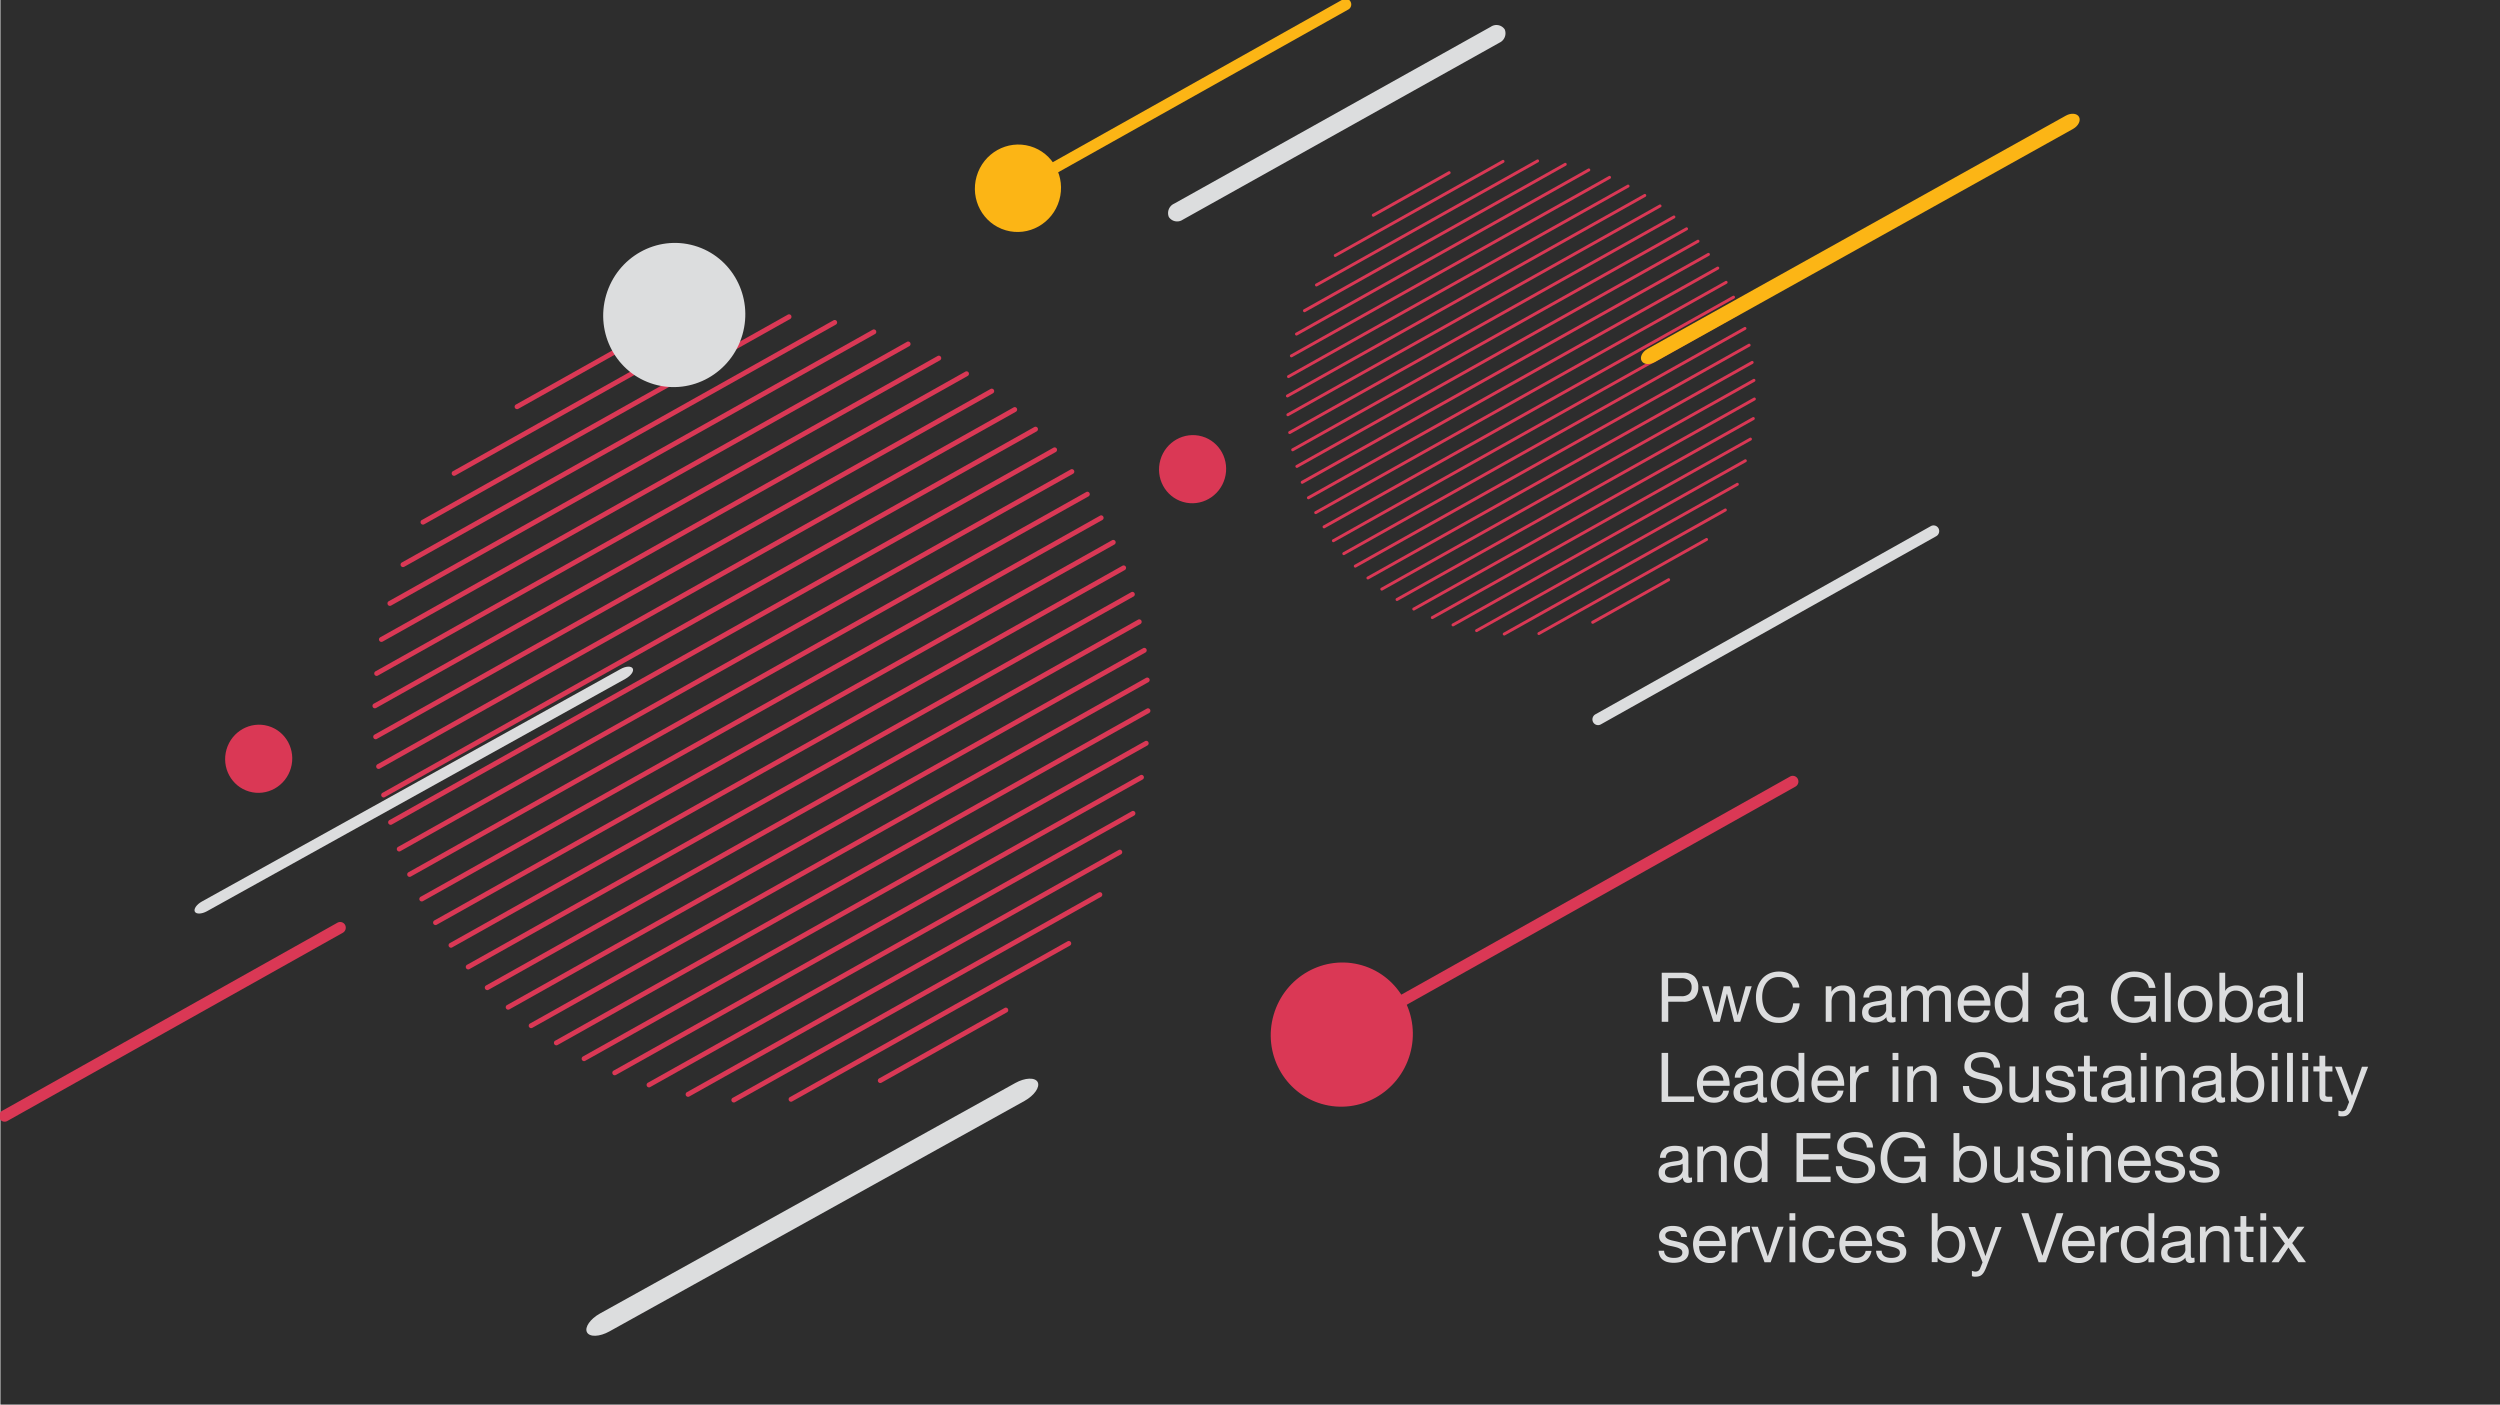 <svg xmlns="http://www.w3.org/2000/svg" width="655" height="368" viewBox="0 0 655 368"><g id="Layer_3" data-name="Layer 3"><rect x="0.11" y="-0.3" width="654.89" height="368.61" style="fill:#2d2d2d"/><path d="M441,254.86a4,4,0,0,1,2.95,1,3.78,3.78,0,0,1,1,2.79,3.84,3.84,0,0,1-1,2.81,4,4,0,0,1-2.95,1h-3.92v5.26h-1.71V254.86ZM440.4,261a3,3,0,0,0,2.13-.59,2.27,2.27,0,0,0,.67-1.77,2.23,2.23,0,0,0-.67-1.75,3.15,3.15,0,0,0-2.13-.6h-3.35V261Z" style="fill:#dcddde"/><path d="M454.35,267.71l-1.89-7.4h0l-1.87,7.4h-1.66l-3-9.31h1.7l2.1,7.62h0l1.87-7.62h1.67l2,7.62h0l2.09-7.62h1.59l-3,9.31Z" style="fill:#dcddde"/><path d="M468.41,256.67a4,4,0,0,0-2.33-.68,4.15,4.15,0,0,0-2,.43,4.09,4.09,0,0,0-1.35,1.16,5.13,5.13,0,0,0-.78,1.67,7.32,7.32,0,0,0-.25,1.94,8.23,8.23,0,0,0,.25,2.08,5.06,5.06,0,0,0,.78,1.71,3.92,3.92,0,0,0,1.36,1.16,4.19,4.19,0,0,0,2,.43,3.72,3.72,0,0,0,1.5-.28,3.33,3.33,0,0,0,1.14-.77,3.64,3.64,0,0,0,.74-1.18,5,5,0,0,0,.33-1.47h1.71a5.84,5.84,0,0,1-1.68,3.78A5.39,5.39,0,0,1,466,268a6,6,0,0,1-2.61-.52,5.05,5.05,0,0,1-1.86-1.41,6.21,6.21,0,0,1-1.11-2.12,9.34,9.34,0,0,1-.36-2.63,8.69,8.69,0,0,1,.39-2.64,6.45,6.45,0,0,1,1.16-2.15,5.54,5.54,0,0,1,1.91-1.45,6.22,6.22,0,0,1,2.62-.53,6.63,6.63,0,0,1,1.91.27,5.09,5.09,0,0,1,1.6.79,4.34,4.34,0,0,1,1.17,1.31,4.67,4.67,0,0,1,.61,1.81h-1.71A3.16,3.16,0,0,0,468.41,256.67Z" style="fill:#dcddde"/><path d="M479.83,258.4v1.48h0a3.21,3.21,0,0,1,3-1.69,4,4,0,0,1,1.53.25,2.5,2.5,0,0,1,1,.7,2.64,2.64,0,0,1,.54,1.07,5.83,5.83,0,0,1,.15,1.38v6.12h-1.53v-6.3a1.74,1.74,0,0,0-1.89-1.87,3.25,3.25,0,0,0-1.22.21,2.4,2.4,0,0,0-.85.61,2.83,2.83,0,0,0-.52.93,3.92,3.92,0,0,0-.17,1.16v5.26h-1.53V258.4Z" style="fill:#dcddde"/><path d="M496.65,267.67a2.14,2.14,0,0,1-1.1.24,1.35,1.35,0,0,1-.95-.34,1.45,1.45,0,0,1-.35-1.09,3.62,3.62,0,0,1-1.46,1.09,4.94,4.94,0,0,1-1.81.34,4.7,4.7,0,0,1-1.2-.15,2.53,2.53,0,0,1-1-.45,2.08,2.08,0,0,1-.66-.8,3.17,3.17,0,0,1,0-2.49,2.26,2.26,0,0,1,.71-.82,3.25,3.25,0,0,1,1-.48,10.34,10.34,0,0,1,1.16-.27c.42-.08.82-.14,1.2-.19a6.07,6.07,0,0,0,1-.18,1.72,1.72,0,0,0,.69-.34.83.83,0,0,0,.25-.66,1.52,1.52,0,0,0-.19-.81,1.2,1.2,0,0,0-.49-.46,2,2,0,0,0-.66-.22,4.56,4.56,0,0,0-.73,0,3.18,3.18,0,0,0-1.62.37,1.55,1.55,0,0,0-.7,1.39h-1.53a3.21,3.21,0,0,1,.36-1.46,2.65,2.65,0,0,1,.86-1,3.59,3.59,0,0,1,1.23-.53,6.48,6.48,0,0,1,1.49-.16,8.66,8.66,0,0,1,1.25.09,3.41,3.41,0,0,1,1.13.36,2.27,2.27,0,0,1,.81.79,2.52,2.52,0,0,1,.3,1.31v4.77a3.68,3.68,0,0,0,.06.79c.05.17.19.26.43.26a1.84,1.84,0,0,0,.47-.08Zm-2.49-4.77a1.85,1.85,0,0,1-.75.32l-1,.16-1,.14a3.69,3.69,0,0,0-.94.26,1.71,1.71,0,0,0-.67.51,1.38,1.38,0,0,0-.26.9,1.24,1.24,0,0,0,.15.64,1.34,1.34,0,0,0,.4.42,1.47,1.47,0,0,0,.56.23,3.1,3.1,0,0,0,.69.08,3.56,3.56,0,0,0,1.29-.21,2.83,2.83,0,0,0,.89-.52,2.25,2.25,0,0,0,.5-.68,1.68,1.68,0,0,0,.16-.69Z" style="fill:#dcddde"/><path d="M499.51,258.4v1.37h0a3.64,3.64,0,0,1,4.58-1.22,2.05,2.05,0,0,1,1,1.22,3.29,3.29,0,0,1,1.23-1.17,3.43,3.43,0,0,1,1.68-.41,5,5,0,0,1,1.27.15,2.52,2.52,0,0,1,1,.48,2.11,2.11,0,0,1,.63.83,3.12,3.12,0,0,1,.23,1.24v6.82h-1.53v-6.1a5.09,5.09,0,0,0-.07-.81,1.7,1.7,0,0,0-.27-.66,1.41,1.41,0,0,0-.55-.44,2.18,2.18,0,0,0-.91-.16,2.4,2.4,0,0,0-1.78.64,2.32,2.32,0,0,0-.65,1.73v5.8h-1.53v-6.1a4.25,4.25,0,0,0-.08-.83,2,2,0,0,0-.28-.66,1.33,1.33,0,0,0-.53-.43,2.14,2.14,0,0,0-.86-.15,2.29,2.29,0,0,0-1.14.27,2.46,2.46,0,0,0-.77.64,2.71,2.71,0,0,0-.44.79,2.16,2.16,0,0,0-.13.67v5.8h-1.53V258.4Z" style="fill:#dcddde"/><path d="M520,267.11a4.22,4.22,0,0,1-2.63.8,4.75,4.75,0,0,1-1.93-.36,3.8,3.8,0,0,1-1.38-1,4.37,4.37,0,0,1-.84-1.55,7.52,7.52,0,0,1-.31-2,5.78,5.78,0,0,1,.32-1.95,4.89,4.89,0,0,1,.91-1.53,4.09,4.09,0,0,1,1.39-1,4.22,4.22,0,0,1,1.75-.36,3.81,3.81,0,0,1,2.06.51,4.1,4.1,0,0,1,1.32,1.3,5.3,5.3,0,0,1,.68,1.73,7,7,0,0,1,.15,1.78h-7a3.66,3.66,0,0,0,.14,1.16,2.5,2.5,0,0,0,1.44,1.65,3.14,3.14,0,0,0,1.32.25,2.67,2.67,0,0,0,1.59-.45,2.17,2.17,0,0,0,.82-1.36h1.51A3.65,3.65,0,0,1,520,267.11Zm-.37-6a2.58,2.58,0,0,0-.56-.84,2.7,2.7,0,0,0-.83-.56,2.73,2.73,0,0,0-1-.2,2.83,2.83,0,0,0-1.07.2,2.52,2.52,0,0,0-.82.57,2.63,2.63,0,0,0-.54.84,3,3,0,0,0-.23,1h5.34A2.93,2.93,0,0,0,519.64,261.14Z" style="fill:#dcddde"/><path d="M529.87,267.71v-1.26h0a2.23,2.23,0,0,1-1.19,1.11,4.49,4.49,0,0,1-1.78.35,4.24,4.24,0,0,1-1.88-.4,3.9,3.9,0,0,1-1.34-1.06,4.75,4.75,0,0,1-.8-1.55,6.36,6.36,0,0,1-.27-1.87,6.65,6.65,0,0,1,.26-1.87,4.43,4.43,0,0,1,.8-1.54,3.74,3.74,0,0,1,1.33-1.05,4.32,4.32,0,0,1,1.86-.38,4.42,4.42,0,0,1,.78.07,4.24,4.24,0,0,1,.82.24,3.66,3.66,0,0,1,.79.45,2.74,2.74,0,0,1,.62.69h0v-4.78h1.53v12.85Zm-5.49-3.3a3.19,3.19,0,0,0,.52,1.1,2.52,2.52,0,0,0,.9.78,2.72,2.72,0,0,0,1.28.28,2.5,2.5,0,0,0,2.2-1.1,3.29,3.29,0,0,0,.49-1.13,5,5,0,0,0,.16-1.28,5.81,5.81,0,0,0-.16-1.32,3.2,3.2,0,0,0-.52-1.12,2.5,2.5,0,0,0-.91-.79,2.81,2.81,0,0,0-1.35-.29,2.67,2.67,0,0,0-1.31.3,2.48,2.48,0,0,0-.86.81,3.36,3.36,0,0,0-.47,1.15,6,6,0,0,0-.15,1.34A4.58,4.58,0,0,0,524.38,264.41Z" style="fill:#dcddde"/><path d="M547,267.67a2.11,2.11,0,0,1-1.1.24,1.32,1.32,0,0,1-.94-.34,1.41,1.41,0,0,1-.35-1.09,3.59,3.59,0,0,1-1.47,1.09,4.9,4.9,0,0,1-1.81.34,4.7,4.7,0,0,1-1.2-.15,2.6,2.6,0,0,1-1-.45,2.17,2.17,0,0,1-.66-.8,3.17,3.17,0,0,1,0-2.49,2.36,2.36,0,0,1,.71-.82,3.37,3.37,0,0,1,1-.48,11.48,11.48,0,0,1,1.16-.27c.42-.08.82-.14,1.2-.19a6.21,6.21,0,0,0,1-.18,1.67,1.67,0,0,0,.68-.34.83.83,0,0,0,.25-.66,1.52,1.52,0,0,0-.19-.81,1.18,1.18,0,0,0-.48-.46,2,2,0,0,0-.67-.22,4.48,4.48,0,0,0-.73,0,3.23,3.23,0,0,0-1.62.37,1.57,1.57,0,0,0-.7,1.39h-1.53a3.49,3.49,0,0,1,.36-1.46,2.77,2.77,0,0,1,.87-1,3.59,3.59,0,0,1,1.23-.53,6.4,6.4,0,0,1,1.48-.16,8.66,8.66,0,0,1,1.25.09,3.41,3.41,0,0,1,1.13.36,2.19,2.19,0,0,1,.81.79,2.51,2.51,0,0,1,.31,1.31v4.77a3.68,3.68,0,0,0,.06.79c0,.17.18.26.42.26a1.84,1.84,0,0,0,.47-.08Zm-2.48-4.77a2,2,0,0,1-.76.32l-1,.16-1,.14a3.61,3.61,0,0,0-.93.26,1.75,1.75,0,0,0-.68.51,1.44,1.44,0,0,0-.26.9,1.24,1.24,0,0,0,.15.64,1.41,1.41,0,0,0,1,.65,3,3,0,0,0,.68.08,3.58,3.58,0,0,0,1.3-.21,2.77,2.77,0,0,0,.88-.52,2.09,2.09,0,0,0,.5-.68,1.7,1.7,0,0,0,.17-.69Z" style="fill:#dcddde"/><path d="M561.43,267.55a6,6,0,0,1-2.25.45,6,6,0,0,1-2.58-.54,5.82,5.82,0,0,1-1.92-1.43,6.31,6.31,0,0,1-1.21-2.07,7.38,7.38,0,0,1-.41-2.43,9.42,9.42,0,0,1,.38-2.67,6.52,6.52,0,0,1,1.16-2.22,5.56,5.56,0,0,1,1.9-1.52,6,6,0,0,1,2.68-.57,7.88,7.88,0,0,1,2,.24,5,5,0,0,1,1.65.77,4.57,4.57,0,0,1,1.23,1.32,5.23,5.23,0,0,1,.67,1.94H563a3.35,3.35,0,0,0-.46-1.27,3.11,3.11,0,0,0-.85-.88,4.22,4.22,0,0,0-1.14-.51,5.45,5.45,0,0,0-1.36-.17,3.93,3.93,0,0,0-3.38,1.7,5.47,5.47,0,0,0-.78,1.75,7.89,7.89,0,0,0-.25,2,6.24,6.24,0,0,0,.29,1.94,5.09,5.09,0,0,0,.84,1.64,4,4,0,0,0,3.28,1.55,4.52,4.52,0,0,0,1.78-.32,3.76,3.76,0,0,0,1.3-.89,3.84,3.84,0,0,0,.81-1.33,4.46,4.46,0,0,0,.23-1.65h-4.1v-1.44h5.63v6.77h-1.08l-.45-1.6A4.29,4.29,0,0,1,561.43,267.55Z" style="fill:#dcddde"/><path d="M568.72,254.86v12.85h-1.53V254.86Z" style="fill:#dcddde"/><path d="M570.88,261.15a4.34,4.34,0,0,1,.86-1.55,4.15,4.15,0,0,1,1.42-1,4.81,4.81,0,0,1,2-.37,4.74,4.74,0,0,1,1.95.37,4.11,4.11,0,0,1,1.41,1,4.21,4.21,0,0,1,.87,1.55,6.65,6.65,0,0,1,0,3.82,4.25,4.25,0,0,1-.87,1.54,4,4,0,0,1-1.41,1,4.91,4.91,0,0,1-1.95.37,5,5,0,0,1-2-.37,4,4,0,0,1-1.42-1,4.38,4.38,0,0,1-.86-1.54,6.43,6.43,0,0,1,0-3.82Zm1.55,3.42a3.2,3.2,0,0,0,.63,1.1,2.76,2.76,0,0,0,.92.67,2.72,2.72,0,0,0,1.13.23,2.73,2.73,0,0,0,2-.9,3.35,3.35,0,0,0,.62-1.1,5,5,0,0,0,0-3,3.31,3.31,0,0,0-.62-1.11,2.6,2.6,0,0,0-.93-.68,2.68,2.68,0,0,0-1.12-.23,2.72,2.72,0,0,0-1.13.23,2.66,2.66,0,0,0-.92.68,3.16,3.16,0,0,0-.63,1.11,5.26,5.26,0,0,0,0,3Z" style="fill:#dcddde"/><path d="M583,254.86v4.8h0a2.27,2.27,0,0,1,1.18-1.12,4.37,4.37,0,0,1,1.79-.35,4.27,4.27,0,0,1,1.88.39,4,4,0,0,1,1.33,1.07,4.8,4.8,0,0,1,.8,1.56,6.36,6.36,0,0,1,.27,1.87A6.65,6.65,0,0,1,590,265a4.58,4.58,0,0,1-.79,1.54,3.73,3.73,0,0,1-1.34,1,4.32,4.32,0,0,1-1.86.38,4.37,4.37,0,0,1-.76-.08,3.62,3.62,0,0,1-.84-.23,3.33,3.33,0,0,1-.78-.44,2.4,2.4,0,0,1-.62-.69h0v1.24h-1.53V254.86Zm5.5,6.85a3.55,3.55,0,0,0-.52-1.11,2.71,2.71,0,0,0-.9-.78,2.79,2.79,0,0,0-1.29-.28,2.53,2.53,0,0,0-2.2,1.1,3.49,3.49,0,0,0-.49,1.13,5.47,5.47,0,0,0-.15,1.28,5.3,5.3,0,0,0,.16,1.32,3.38,3.38,0,0,0,.51,1.12,2.58,2.58,0,0,0,.91.79,2.93,2.93,0,0,0,1.35.29,2.63,2.63,0,0,0,1.32-.3,2.57,2.57,0,0,0,.86-.81,3.81,3.81,0,0,0,.47-1.15,6.62,6.62,0,0,0,.14-1.34A4.85,4.85,0,0,0,588.51,261.71Z" style="fill:#dcddde"/><path d="M600.34,267.67a2.1,2.1,0,0,1-1.09.24,1.33,1.33,0,0,1-1-.34,1.45,1.45,0,0,1-.35-1.09,3.59,3.59,0,0,1-1.47,1.09,4.9,4.9,0,0,1-1.81.34,4.56,4.56,0,0,1-1.19-.15,2.53,2.53,0,0,1-1-.45,2.08,2.08,0,0,1-.66-.8,3.17,3.17,0,0,1,0-2.49,2.17,2.17,0,0,1,.71-.82,3.31,3.31,0,0,1,1-.48,11.06,11.06,0,0,1,1.17-.27c.42-.08.81-.14,1.19-.19a6.21,6.21,0,0,0,1-.18,1.61,1.61,0,0,0,.68-.34.84.84,0,0,0,.26-.66,1.62,1.62,0,0,0-.19-.81,1.27,1.27,0,0,0-.49-.46,2.05,2.05,0,0,0-.66-.22,4.56,4.56,0,0,0-.73,0,3.18,3.18,0,0,0-1.62.37,1.52,1.52,0,0,0-.7,1.39H592a3.21,3.21,0,0,1,.36-1.46,2.65,2.65,0,0,1,.86-1,3.59,3.59,0,0,1,1.23-.53,6.42,6.42,0,0,1,1.49-.16,8.76,8.76,0,0,1,1.25.09,3.35,3.35,0,0,1,1.12.36,2.12,2.12,0,0,1,.81.79,2.42,2.42,0,0,1,.31,1.31v4.77a3.68,3.68,0,0,0,.06.79c0,.17.18.26.43.26a1.78,1.78,0,0,0,.46-.08Zm-2.48-4.77a1.84,1.84,0,0,1-.76.32l-1,.16-1,.14a3.69,3.69,0,0,0-.94.26,1.71,1.71,0,0,0-.67.51,1.38,1.38,0,0,0-.27.9,1.24,1.24,0,0,0,.16.64,1.31,1.31,0,0,0,.39.42,1.59,1.59,0,0,0,.57.23,3.1,3.1,0,0,0,.69.08,3.56,3.56,0,0,0,1.29-.21,2.77,2.77,0,0,0,.88-.52,2.13,2.13,0,0,0,.51-.68,1.68,1.68,0,0,0,.16-.69Z" style="fill:#dcddde"/><path d="M603.39,254.86v12.85h-1.53V254.86Z" style="fill:#dcddde"/><path d="M437.05,275.86v11.41h6.8v1.44h-8.51V275.86Z" style="fill:#dcddde"/><path d="M451.68,288.11a4.2,4.2,0,0,1-2.63.8,4.78,4.78,0,0,1-1.93-.36,3.8,3.8,0,0,1-1.38-1,4.2,4.2,0,0,1-.83-1.55,7.12,7.12,0,0,1-.32-2,5.78,5.78,0,0,1,.32-1.95,4.89,4.89,0,0,1,.91-1.53,4.09,4.09,0,0,1,1.39-1,4.22,4.22,0,0,1,1.75-.36,3.87,3.87,0,0,1,2.07.51,4.17,4.17,0,0,1,1.31,1.3,5.09,5.09,0,0,1,.68,1.73,7.46,7.46,0,0,1,.16,1.78h-7a4,4,0,0,0,.14,1.16,2.66,2.66,0,0,0,.53,1,2.6,2.6,0,0,0,.91.67,3.17,3.17,0,0,0,1.32.25,2.63,2.63,0,0,0,1.59-.45,2.13,2.13,0,0,0,.82-1.36H453A3.65,3.65,0,0,1,451.68,288.11Zm-.37-6a2.72,2.72,0,0,0-.55-.84,2.82,2.82,0,0,0-.83-.56,2.78,2.78,0,0,0-1.06-.2,2.83,2.83,0,0,0-1.07.2,2.63,2.63,0,0,0-.82.57,2.94,2.94,0,0,0-.77,1.85h5.35A3.18,3.18,0,0,0,451.31,282.14Z" style="fill:#dcddde"/><path d="M463,288.67a2.1,2.1,0,0,1-1.09.24,1.35,1.35,0,0,1-1-.34,1.45,1.45,0,0,1-.35-1.09,3.59,3.59,0,0,1-1.47,1.09,4.9,4.9,0,0,1-1.81.34,4.62,4.62,0,0,1-1.19-.15,2.53,2.53,0,0,1-1-.45,2.08,2.08,0,0,1-.66-.8,3.17,3.17,0,0,1,0-2.49,2.26,2.26,0,0,1,.71-.82,3.25,3.25,0,0,1,1-.48,10.34,10.34,0,0,1,1.16-.27c.42-.08.82-.14,1.19-.19a6.21,6.21,0,0,0,1-.18,1.72,1.72,0,0,0,.69-.34.87.87,0,0,0,.25-.66,1.52,1.52,0,0,0-.19-.81,1.27,1.27,0,0,0-.49-.46,2,2,0,0,0-.66-.22,4.56,4.56,0,0,0-.73,0,3.18,3.18,0,0,0-1.62.37,1.55,1.55,0,0,0-.7,1.39h-1.53a3.21,3.21,0,0,1,.36-1.46,2.65,2.65,0,0,1,.86-1,3.59,3.59,0,0,1,1.23-.53,6.48,6.48,0,0,1,1.49-.16,8.66,8.66,0,0,1,1.25.09,3.35,3.35,0,0,1,1.12.36,2.12,2.12,0,0,1,.81.79,2.42,2.42,0,0,1,.31,1.31v4.77a3.68,3.68,0,0,0,.06.79c.05.17.19.26.43.26a1.78,1.78,0,0,0,.46-.08Zm-2.48-4.77a1.84,1.84,0,0,1-.76.32l-1,.16-1,.14a3.69,3.69,0,0,0-.94.26,1.71,1.71,0,0,0-.67.51,1.38,1.38,0,0,0-.26.9,1.18,1.18,0,0,0,.55,1.06,1.47,1.47,0,0,0,.56.23,3.1,3.1,0,0,0,.69.08,3.56,3.56,0,0,0,1.29-.21,2.66,2.66,0,0,0,.88-.52,2.13,2.13,0,0,0,.51-.68,1.68,1.68,0,0,0,.16-.69Z" style="fill:#dcddde"/><path d="M471.21,288.71v-1.26h0a2.27,2.27,0,0,1-1.19,1.11,4.52,4.52,0,0,1-1.78.35,4.24,4.24,0,0,1-1.88-.4,3.9,3.9,0,0,1-1.34-1.06,4.75,4.75,0,0,1-.8-1.55,6.36,6.36,0,0,1-.27-1.87,6.65,6.65,0,0,1,.26-1.87,4.43,4.43,0,0,1,.8-1.54,3.74,3.74,0,0,1,1.33-1.05,4.32,4.32,0,0,1,1.86-.38,4.24,4.24,0,0,1,.77.07,4.13,4.13,0,0,1,.83.24,3.66,3.66,0,0,1,.79.45,2.74,2.74,0,0,1,.62.69h0v-4.78h1.53v12.85Zm-5.5-3.3a3.4,3.4,0,0,0,.53,1.1,2.52,2.52,0,0,0,.9.78,2.72,2.72,0,0,0,1.28.28,2.5,2.5,0,0,0,2.2-1.1,3.29,3.29,0,0,0,.49-1.13,5.47,5.47,0,0,0,.16-1.28,5.31,5.31,0,0,0-.17-1.32,3,3,0,0,0-.51-1.12,2.58,2.58,0,0,0-.91-.79,2.81,2.81,0,0,0-1.35-.29,2.67,2.67,0,0,0-1.31.3,2.6,2.6,0,0,0-.87.81,3.56,3.56,0,0,0-.46,1.15,6,6,0,0,0-.15,1.34A5,5,0,0,0,465.71,285.41Z" style="fill:#dcddde"/><path d="M481.69,288.11a4.22,4.22,0,0,1-2.63.8,4.83,4.83,0,0,1-1.94-.36,3.85,3.85,0,0,1-1.37-1,4.37,4.37,0,0,1-.84-1.55,7.12,7.12,0,0,1-.31-2,5.54,5.54,0,0,1,.32-1.95,4.89,4.89,0,0,1,.91-1.53,4.15,4.15,0,0,1,1.38-1,4.26,4.26,0,0,1,1.76-.36,3.81,3.81,0,0,1,2.06.51,4.2,4.2,0,0,1,1.32,1.3,5.53,5.53,0,0,1,.68,1.73,7,7,0,0,1,.15,1.78h-7a3.39,3.39,0,0,0,.14,1.16,2.5,2.5,0,0,0,1.44,1.65,3.13,3.13,0,0,0,1.31.25,2.68,2.68,0,0,0,1.6-.45,2.21,2.21,0,0,0,.82-1.36H483A3.74,3.74,0,0,1,481.69,288.11Zm-.37-6a2.58,2.58,0,0,0-.56-.84,2.7,2.7,0,0,0-.83-.56,2.73,2.73,0,0,0-1.05-.2,2.79,2.79,0,0,0-1.07.2,2.52,2.52,0,0,0-.82.57,2.63,2.63,0,0,0-.54.84,3,3,0,0,0-.23,1h5.34A2.93,2.93,0,0,0,481.32,282.14Z" style="fill:#dcddde"/><path d="M486.15,279.4v2h0a4.16,4.16,0,0,1,1.37-1.67,3.39,3.39,0,0,1,2.05-.5v1.62a4.31,4.31,0,0,0-1.57.25,2.41,2.41,0,0,0-1,.74,2.93,2.93,0,0,0-.58,1.17,6.47,6.47,0,0,0-.18,1.6v4.14h-1.53V279.4Z" style="fill:#dcddde"/><path d="M495.85,277.73v-1.87h1.53v1.87Zm1.53,1.67v9.31h-1.53V279.4Z" style="fill:#dcddde"/><path d="M501.2,279.4v1.48h0a3.2,3.2,0,0,1,3-1.69,4,4,0,0,1,1.53.25,2.5,2.5,0,0,1,1,.7,2.63,2.63,0,0,1,.53,1.07,5.83,5.83,0,0,1,.15,1.38v6.12h-1.53v-6.3a1.84,1.84,0,0,0-.5-1.37,1.87,1.87,0,0,0-1.39-.5,3.19,3.19,0,0,0-1.21.21,2.44,2.44,0,0,0-.86.61,3,3,0,0,0-.51.93,3.92,3.92,0,0,0-.17,1.16v5.26h-1.53V279.4Z" style="fill:#dcddde"/><path d="M521.46,277.61a3.66,3.66,0,0,0-2.19-.62,5.37,5.37,0,0,0-1.06.11,2.73,2.73,0,0,0-.93.36,2,2,0,0,0-.65.67,2.16,2.16,0,0,0-.24,1.06,1.37,1.37,0,0,0,.35,1,2.54,2.54,0,0,0,.94.6,7.36,7.36,0,0,0,1.32.39l1.5.33c.51.12,1,.26,1.51.42a5.43,5.43,0,0,1,1.32.66,3.41,3.41,0,0,1,.83,4.38,3.73,3.73,0,0,1-1.18,1.19,5.12,5.12,0,0,1-1.61.67,7.71,7.71,0,0,1-1.77.21,7.63,7.63,0,0,1-2.05-.27,5.21,5.21,0,0,1-1.69-.82,4,4,0,0,1-1.15-1.41,4.52,4.52,0,0,1-.42-2h1.62a2.88,2.88,0,0,0,.31,1.39,3,3,0,0,0,.83,1,3.48,3.48,0,0,0,1.2.55,5.43,5.43,0,0,0,1.4.18,6.57,6.57,0,0,0,1.16-.1,3.72,3.72,0,0,0,1.05-.37,2.08,2.08,0,0,0,.76-.71,2.14,2.14,0,0,0,.29-1.16,1.65,1.65,0,0,0-.35-1.08,2.66,2.66,0,0,0-.94-.67,6.6,6.6,0,0,0-1.32-.42l-1.51-.34c-.5-.11-1-.24-1.5-.39a5.31,5.31,0,0,1-1.32-.6,2.64,2.64,0,0,1-1.29-2.42,3.32,3.32,0,0,1,.4-1.68,3.37,3.37,0,0,1,1-1.17,4.5,4.5,0,0,1,1.49-.68,6.26,6.26,0,0,1,1.72-.23,7.13,7.13,0,0,1,1.84.23,4.43,4.43,0,0,1,1.49.74,3.58,3.58,0,0,1,1,1.27,4.57,4.57,0,0,1,.41,1.83h-1.62A2.7,2.7,0,0,0,521.46,277.61Z" style="fill:#dcddde"/><path d="M532.7,288.71v-1.48h0a3,3,0,0,1-1.24,1.27,3.71,3.71,0,0,1-1.78.41,4,4,0,0,1-1.53-.25,2.39,2.39,0,0,1-1-.69,2.63,2.63,0,0,1-.53-1.07,5.83,5.83,0,0,1-.15-1.38V279.4H528v6.3a1.84,1.84,0,0,0,.5,1.37,1.87,1.87,0,0,0,1.39.5,3.19,3.19,0,0,0,1.21-.21,2.44,2.44,0,0,0,.86-.61,2.8,2.8,0,0,0,.51-.93,3.92,3.92,0,0,0,.17-1.16V279.4h1.53v9.31Z" style="fill:#dcddde"/><path d="M537.61,286.63a1.79,1.79,0,0,0,.57.56,2.57,2.57,0,0,0,.79.29,4.6,4.6,0,0,0,.91.09,5.1,5.1,0,0,0,.76-.05,2.91,2.91,0,0,0,.73-.2,1.42,1.42,0,0,0,.55-.42,1.15,1.15,0,0,0,.21-.71,1,1,0,0,0-.45-.9,3.75,3.75,0,0,0-1.12-.5c-.45-.12-.94-.24-1.47-.34a7.2,7.2,0,0,1-1.47-.43,3.13,3.13,0,0,1-1.12-.78,2.06,2.06,0,0,1-.45-1.41,2.19,2.19,0,0,1,.31-1.2,2.54,2.54,0,0,1,.81-.82,3.74,3.74,0,0,1,1.12-.47,5.17,5.17,0,0,1,1.23-.15,7.34,7.34,0,0,1,1.46.13,3.44,3.44,0,0,1,1.18.47,2.46,2.46,0,0,1,.82.9,3.56,3.56,0,0,1,.36,1.41h-1.53a1.48,1.48,0,0,0-.24-.74,1.53,1.53,0,0,0-.5-.48,2.14,2.14,0,0,0-.68-.26,3.05,3.05,0,0,0-.74-.08,4,4,0,0,0-.69,0,2.4,2.4,0,0,0-.64.19,1.23,1.23,0,0,0-.47.36.89.89,0,0,0-.18.58.84.84,0,0,0,.28.66,2.13,2.13,0,0,0,.71.43,5.85,5.85,0,0,0,1,.29l1.08.24c.38.09.76.19,1.12.31a3.73,3.73,0,0,1,1,.48,2.29,2.29,0,0,1,.68.74,2.16,2.16,0,0,1,.26,1.12,2.62,2.62,0,0,1-.35,1.4,2.56,2.56,0,0,1-.92.9,3.72,3.72,0,0,1-1.27.48,7.68,7.68,0,0,1-1.42.14,6.37,6.37,0,0,1-1.47-.17,3.43,3.43,0,0,1-1.25-.53,2.69,2.69,0,0,1-.86-1,3.25,3.25,0,0,1-.36-1.47h1.53A1.77,1.77,0,0,0,537.61,286.63Z" style="fill:#dcddde"/><path d="M549.42,279.4v1.35h-1.85v5.78a1.69,1.69,0,0,0,0,.43.45.45,0,0,0,.17.25.8.8,0,0,0,.35.12,4.8,4.8,0,0,0,.59,0h.7v1.35h-1.17a5.82,5.82,0,0,1-1-.08,1.57,1.57,0,0,1-.69-.3,1.34,1.34,0,0,1-.39-.61,3.74,3.74,0,0,1-.12-1.05v-5.92h-1.59V279.4H546v-2.79h1.53v2.79Z" style="fill:#dcddde"/><path d="M559.36,288.67a2.14,2.14,0,0,1-1.1.24,1.35,1.35,0,0,1-1-.34,1.45,1.45,0,0,1-.35-1.09,3.62,3.62,0,0,1-1.46,1.09,4.9,4.9,0,0,1-1.81.34,4.7,4.7,0,0,1-1.2-.15,2.6,2.6,0,0,1-1-.45,2.08,2.08,0,0,1-.66-.8,3.17,3.17,0,0,1,0-2.49,2.36,2.36,0,0,1,.71-.82,3.25,3.25,0,0,1,1-.48,10.88,10.88,0,0,1,1.16-.27c.42-.08.82-.14,1.2-.19a6.42,6.42,0,0,0,1-.18,1.74,1.74,0,0,0,.68-.34.83.83,0,0,0,.25-.66,1.52,1.52,0,0,0-.19-.81,1.18,1.18,0,0,0-.48-.46,2,2,0,0,0-.67-.22,4.56,4.56,0,0,0-.73,0,3.18,3.18,0,0,0-1.62.37,1.57,1.57,0,0,0-.7,1.39H551a3.21,3.21,0,0,1,.36-1.46,2.75,2.75,0,0,1,.86-1,3.55,3.55,0,0,1,1.24-.53,6.34,6.34,0,0,1,1.48-.16,8.66,8.66,0,0,1,1.25.09,3.41,3.41,0,0,1,1.13.36,2.27,2.27,0,0,1,.81.79,2.52,2.52,0,0,1,.3,1.31v4.77a3,3,0,0,0,.07.79c0,.17.18.26.42.26a1.84,1.84,0,0,0,.47-.08Zm-2.49-4.77a1.85,1.85,0,0,1-.75.32l-1,.16-1,.14a3.5,3.5,0,0,0-.93.26,1.75,1.75,0,0,0-.68.51,1.44,1.44,0,0,0-.26.9,1.24,1.24,0,0,0,.15.64,1.34,1.34,0,0,0,.4.42,1.46,1.46,0,0,0,.57.23,3,3,0,0,0,.68.08,3.62,3.62,0,0,0,1.3-.21,2.77,2.77,0,0,0,.88-.52,2.09,2.09,0,0,0,.5-.68,1.68,1.68,0,0,0,.16-.69Z" style="fill:#dcddde"/><path d="M560.87,277.73v-1.87h1.53v1.87Zm1.53,1.67v9.31h-1.53V279.4Z" style="fill:#dcddde"/><path d="M566.22,279.4v1.48h0a3.23,3.23,0,0,1,3-1.69,4,4,0,0,1,1.53.25,2.65,2.65,0,0,1,1,.7,2.76,2.76,0,0,1,.53,1.07,5.83,5.83,0,0,1,.15,1.38v6.12H571v-6.3a1.73,1.73,0,0,0-1.89-1.87,3.25,3.25,0,0,0-1.22.21,2.4,2.4,0,0,0-.85.61,2.64,2.64,0,0,0-.51.93,3.62,3.62,0,0,0-.17,1.16v5.26h-1.53V279.4Z" style="fill:#dcddde"/><path d="M583,288.67a2.14,2.14,0,0,1-1.1.24,1.35,1.35,0,0,1-.95-.34,1.45,1.45,0,0,1-.35-1.09,3.62,3.62,0,0,1-1.46,1.09,4.9,4.9,0,0,1-1.81.34,4.7,4.7,0,0,1-1.2-.15,2.6,2.6,0,0,1-1-.45,2.08,2.08,0,0,1-.66-.8,3.17,3.17,0,0,1,0-2.49,2.36,2.36,0,0,1,.71-.82,3.25,3.25,0,0,1,1-.48,10.88,10.88,0,0,1,1.16-.27c.42-.08.82-.14,1.2-.19a6.42,6.42,0,0,0,1-.18,1.74,1.74,0,0,0,.68-.34.83.83,0,0,0,.25-.66,1.52,1.52,0,0,0-.19-.81,1.24,1.24,0,0,0-.48-.46,2,2,0,0,0-.67-.22,4.56,4.56,0,0,0-.73,0,3.18,3.18,0,0,0-1.62.37,1.57,1.57,0,0,0-.7,1.39h-1.53a3.21,3.21,0,0,1,.36-1.46,2.75,2.75,0,0,1,.86-1,3.55,3.55,0,0,1,1.24-.53,6.34,6.34,0,0,1,1.48-.16,8.66,8.66,0,0,1,1.25.09,3.41,3.41,0,0,1,1.13.36,2.27,2.27,0,0,1,.81.79,2.52,2.52,0,0,1,.3,1.31v4.77a3,3,0,0,0,.07.79c0,.17.18.26.42.26a1.84,1.84,0,0,0,.47-.08Zm-2.49-4.77a1.85,1.85,0,0,1-.75.32l-1,.16-1,.14a3.5,3.5,0,0,0-.93.26,1.68,1.68,0,0,0-.68.51,1.44,1.44,0,0,0-.26.9,1.24,1.24,0,0,0,.15.64,1.34,1.34,0,0,0,.4.42,1.46,1.46,0,0,0,.57.23,3,3,0,0,0,.68.08,3.62,3.62,0,0,0,1.3-.21,2.77,2.77,0,0,0,.88-.52,2.09,2.09,0,0,0,.5-.68,1.68,1.68,0,0,0,.16-.69Z" style="fill:#dcddde"/><path d="M586,275.86v4.8h0a2.29,2.29,0,0,1,1.19-1.12,4.32,4.32,0,0,1,1.78-.35,4.24,4.24,0,0,1,1.88.39,3.79,3.79,0,0,1,1.33,1.07,4.61,4.61,0,0,1,.8,1.56,6.73,6.73,0,0,1,0,3.74,4.41,4.41,0,0,1-.79,1.54,3.7,3.7,0,0,1-1.33,1,4.38,4.38,0,0,1-1.86.38,4.48,4.48,0,0,1-.77-.08,3.59,3.59,0,0,1-1.62-.67,2.56,2.56,0,0,1-.62-.69h0v1.24H584.5V275.86Zm5.5,6.85a3.16,3.16,0,0,0-.52-1.11,2.52,2.52,0,0,0-.9-.78,2.73,2.73,0,0,0-1.29-.28,2.67,2.67,0,0,0-1.31.3,2.71,2.71,0,0,0-.88.8,3.31,3.31,0,0,0-.5,1.13,5.47,5.47,0,0,0-.15,1.28,5.3,5.3,0,0,0,.16,1.32,3.2,3.2,0,0,0,.52,1.12,2.55,2.55,0,0,0,.9.79,3,3,0,0,0,1.35.29,2.7,2.7,0,0,0,1.33-.3,2.54,2.54,0,0,0,.85-.81,3.57,3.57,0,0,0,.47-1.15,6,6,0,0,0,.14-1.34A4.45,4.45,0,0,0,591.53,282.71Z" style="fill:#dcddde"/><path d="M595.21,277.73v-1.87h1.53v1.87Zm1.53,1.67v9.31h-1.53V279.4Z" style="fill:#dcddde"/><path d="M600.74,275.86v12.85h-1.53V275.86Z" style="fill:#dcddde"/><path d="M603.21,277.73v-1.87h1.53v1.87Zm1.53,1.67v9.31h-1.53V279.4Z" style="fill:#dcddde"/><path d="M611.09,279.4v1.35h-1.85v5.78a1.69,1.69,0,0,0,0,.43.45.45,0,0,0,.17.25.8.8,0,0,0,.35.12,4.68,4.68,0,0,0,.59,0h.7v1.35h-1.17a5.86,5.86,0,0,1-1-.08,1.58,1.58,0,0,1-.68-.3,1.27,1.27,0,0,1-.39-.61,3.74,3.74,0,0,1-.12-1.05v-5.92h-1.59V279.4h1.59v-2.79h1.53v2.79Z" style="fill:#dcddde"/><path d="M616.44,290a9.89,9.89,0,0,1-.53,1.15,3.44,3.44,0,0,1-.58.77,2,2,0,0,1-.7.43,2.73,2.73,0,0,1-.89.13,4.89,4.89,0,0,1-.54,0,3.16,3.16,0,0,1-.53-.13v-1.4a2.76,2.76,0,0,0,.46.15,2.07,2.07,0,0,0,.44.06,1.32,1.32,0,0,0,.79-.22,1.3,1.3,0,0,0,.47-.64l.63-1.57-3.69-9.25h1.73l2.72,7.62h0l2.61-7.62h1.62Z" style="fill:#dcddde"/><path d="M443.33,309.67a2.11,2.11,0,0,1-1.1.24,1.32,1.32,0,0,1-.94-.34,1.41,1.41,0,0,1-.35-1.09,3.59,3.59,0,0,1-1.47,1.09,4.9,4.9,0,0,1-1.81.34,4.7,4.7,0,0,1-1.2-.15,2.67,2.67,0,0,1-1-.45,2.15,2.15,0,0,1-.65-.8,2.6,2.6,0,0,1-.25-1.2,2.71,2.71,0,0,1,.27-1.29,2.36,2.36,0,0,1,.71-.82,3.37,3.37,0,0,1,1-.48,11.48,11.48,0,0,1,1.16-.27c.42-.08.82-.14,1.2-.19a6.21,6.21,0,0,0,1-.18,1.67,1.67,0,0,0,.68-.34.83.83,0,0,0,.25-.66,1.62,1.62,0,0,0-.18-.81,1.27,1.27,0,0,0-.49-.46,2,2,0,0,0-.67-.22,4.48,4.48,0,0,0-.73,0,3.23,3.23,0,0,0-1.62.37,1.57,1.57,0,0,0-.7,1.39h-1.53a3.49,3.49,0,0,1,.36-1.46,2.77,2.77,0,0,1,.87-1,3.59,3.59,0,0,1,1.23-.53,6.4,6.4,0,0,1,1.48-.16,8.9,8.9,0,0,1,1.26.09,3.42,3.42,0,0,1,1.12.36,2.12,2.12,0,0,1,.81.79,2.51,2.51,0,0,1,.31,1.31v4.77a3.68,3.68,0,0,0,.06.79c0,.17.18.26.42.26a1.84,1.84,0,0,0,.47-.08Zm-2.48-4.77a2,2,0,0,1-.76.32l-1,.16-1,.14a3.61,3.61,0,0,0-.93.26,1.75,1.75,0,0,0-.68.51,1.44,1.44,0,0,0-.26.9,1.15,1.15,0,0,0,.16.64,1.31,1.31,0,0,0,.39.42,1.46,1.46,0,0,0,.57.23,3,3,0,0,0,.68.08,3.58,3.58,0,0,0,1.3-.21,2.77,2.77,0,0,0,.88-.52,2,2,0,0,0,.5-.68,1.7,1.7,0,0,0,.17-.69Z" style="fill:#dcddde"/><path d="M446.19,300.4v1.48h0a3.2,3.2,0,0,1,3-1.69,4,4,0,0,1,1.53.25,2.5,2.5,0,0,1,1,.7,2.63,2.63,0,0,1,.53,1.07,5.34,5.34,0,0,1,.16,1.38v6.12h-1.53v-6.3a1.74,1.74,0,0,0-1.89-1.87,3.21,3.21,0,0,0-1.22.21,2.32,2.32,0,0,0-.85.61,2.83,2.83,0,0,0-.52.93,3.92,3.92,0,0,0-.17,1.16v5.26h-1.53V300.4Z" style="fill:#dcddde"/><path d="M461.55,309.71v-1.26h0a2.23,2.23,0,0,1-1.19,1.11,4.49,4.49,0,0,1-1.78.35,4.24,4.24,0,0,1-1.88-.4,3.77,3.77,0,0,1-1.33-1.06,4.56,4.56,0,0,1-.8-1.55,6.73,6.73,0,0,1,0-3.74,4.41,4.41,0,0,1,.79-1.54,3.83,3.83,0,0,1,1.33-1.05,4.35,4.35,0,0,1,1.86-.38,4.42,4.42,0,0,1,.78.07,4.54,4.54,0,0,1,.83.24,3.84,3.84,0,0,1,.78.45,2.74,2.74,0,0,1,.62.69h0v-4.78h1.53v12.85Zm-5.5-3.3a3.19,3.19,0,0,0,.52,1.1,2.52,2.52,0,0,0,.9.78,2.73,2.73,0,0,0,1.29.28,2.67,2.67,0,0,0,1.31-.3,2.71,2.71,0,0,0,.88-.8,3.31,3.31,0,0,0,.5-1.13,5.47,5.47,0,0,0,.15-1.28,5.3,5.3,0,0,0-.16-1.32,3.38,3.38,0,0,0-.51-1.12,2.67,2.67,0,0,0-.91-.79,2.86,2.86,0,0,0-1.35-.29,2.68,2.68,0,0,0-1.32.3,2.48,2.48,0,0,0-.86.81,3.57,3.57,0,0,0-.47,1.15,6,6,0,0,0-.14,1.34A4.57,4.57,0,0,0,456.05,306.41Z" style="fill:#dcddde"/><path d="M479.56,296.86v1.44H472.4v4.08h6.68v1.44H472.4v4.45h7.22v1.44h-8.93V296.86Z" style="fill:#dcddde"/><path d="M488.12,298.61a3.65,3.65,0,0,0-2.18-.62,5.47,5.47,0,0,0-1.07.11,2.76,2.76,0,0,0-.92.36,1.9,1.9,0,0,0-.65.67,2.16,2.16,0,0,0-.24,1.06,1.32,1.32,0,0,0,.35,1,2.42,2.42,0,0,0,.93.6,7.23,7.23,0,0,0,1.33.39l1.5.33q.76.18,1.5.42a5.5,5.5,0,0,1,1.33.66,3.24,3.24,0,0,1,.93,1.05,3.13,3.13,0,0,1,.35,1.58,3.17,3.17,0,0,1-.46,1.75,3.63,3.63,0,0,1-1.18,1.19,5,5,0,0,1-1.61.67,7.64,7.64,0,0,1-1.77.21,7.5,7.5,0,0,1-2-.27,5.11,5.11,0,0,1-1.69-.82,4,4,0,0,1-1.16-1.41,4.52,4.52,0,0,1-.42-2h1.62a2.88,2.88,0,0,0,.31,1.39,3,3,0,0,0,.83,1,3.57,3.57,0,0,0,1.2.55,5.49,5.49,0,0,0,1.4.18,6.68,6.68,0,0,0,1.17-.1,3.72,3.72,0,0,0,1-.37,2.13,2.13,0,0,0,.75-.71,2.06,2.06,0,0,0,.29-1.16,1.6,1.6,0,0,0-.35-1.08,2.62,2.62,0,0,0-.93-.67,6.7,6.7,0,0,0-1.33-.42l-1.5-.34q-.76-.17-1.5-.39a5.22,5.22,0,0,1-1.33-.6,2.73,2.73,0,0,1-.93-1,2.76,2.76,0,0,1-.35-1.47,3.42,3.42,0,0,1,.39-1.68,3.58,3.58,0,0,1,1.05-1.17,4.46,4.46,0,0,1,1.5-.68,6.2,6.2,0,0,1,1.72-.23,7.05,7.05,0,0,1,1.83.23,4.34,4.34,0,0,1,1.49.74,3.72,3.72,0,0,1,1,1.27,4.57,4.57,0,0,1,.4,1.83h-1.62A2.67,2.67,0,0,0,488.12,298.61Z" style="fill:#dcddde"/><path d="M501.09,309.55a5.94,5.94,0,0,1-2.25.45,5.88,5.88,0,0,1-2.57-.54,5.76,5.76,0,0,1-1.93-1.43,6.11,6.11,0,0,1-1.2-2.07,7.14,7.14,0,0,1-.42-2.43,9.08,9.08,0,0,1,.39-2.67,6.5,6.5,0,0,1,1.15-2.22,5.6,5.6,0,0,1,1.91-1.52,5.9,5.9,0,0,1,2.67-.57,7.76,7.76,0,0,1,2,.24,5.16,5.16,0,0,1,1.66.77,4.54,4.54,0,0,1,1.22,1.32,5.24,5.24,0,0,1,.68,1.94h-1.71a3.36,3.36,0,0,0-.47-1.27,3,3,0,0,0-.85-.88,4,4,0,0,0-1.14-.51,5.39,5.39,0,0,0-1.36-.17,4.09,4.09,0,0,0-2,.47,4,4,0,0,0-1.36,1.23,5.27,5.27,0,0,0-.79,1.75,8.36,8.36,0,0,0-.25,2,6.55,6.55,0,0,0,.29,1.94,4.92,4.92,0,0,0,.85,1.64,4.17,4.17,0,0,0,1.37,1.13,4.12,4.12,0,0,0,1.9.42,4.49,4.49,0,0,0,1.78-.32,3.71,3.71,0,0,0,1.31-.89,3.81,3.81,0,0,0,.8-1.33,4.26,4.26,0,0,0,.23-1.65h-4.1v-1.44h5.63v6.77h-1.08l-.45-1.6A4.18,4.18,0,0,1,501.09,309.55Z" style="fill:#dcddde"/><path d="M513.35,296.86v4.8h0a2.27,2.27,0,0,1,1.18-1.12,4.37,4.37,0,0,1,1.79-.35,4.27,4.27,0,0,1,1.88.39,4,4,0,0,1,1.33,1.07,4.8,4.8,0,0,1,.8,1.56,6.36,6.36,0,0,1,.27,1.87,6.65,6.65,0,0,1-.26,1.87,4.41,4.41,0,0,1-.79,1.54,3.73,3.73,0,0,1-1.34,1,4.32,4.32,0,0,1-1.86.38,4.37,4.37,0,0,1-.76-.08,3.62,3.62,0,0,1-.84-.23,3.33,3.33,0,0,1-.78-.44,2.4,2.4,0,0,1-.62-.69h0v1.24h-1.53V296.86Zm5.5,6.85a3.34,3.34,0,0,0-.52-1.11,2.71,2.71,0,0,0-.9-.78,2.79,2.79,0,0,0-1.29-.28,2.64,2.64,0,0,0-1.31.3,2.74,2.74,0,0,0-.89.8,3.49,3.49,0,0,0-.49,1.13,5.47,5.47,0,0,0-.15,1.28,5.3,5.3,0,0,0,.16,1.32,3.38,3.38,0,0,0,.51,1.12,2.67,2.67,0,0,0,.91.79,2.93,2.93,0,0,0,1.35.29,2.63,2.63,0,0,0,1.32-.3,2.57,2.57,0,0,0,.86-.81,3.81,3.81,0,0,0,.47-1.15A6.62,6.62,0,0,0,519,305,4.85,4.85,0,0,0,518.85,303.71Z" style="fill:#dcddde"/><path d="M528.7,309.71v-1.48h0a3.16,3.16,0,0,1-1.24,1.27,3.75,3.75,0,0,1-1.79.41,4,4,0,0,1-1.53-.25,2.53,2.53,0,0,1-1-.69,2.76,2.76,0,0,1-.53-1.07,5.83,5.83,0,0,1-.15-1.38V300.4H524v6.3a1.73,1.73,0,0,0,1.89,1.87,3.25,3.25,0,0,0,1.22-.21,2.4,2.4,0,0,0,.85-.61,2.64,2.64,0,0,0,.51-.93,3.62,3.62,0,0,0,.17-1.16V300.4h1.53v9.31Z" style="fill:#dcddde"/><path d="M533.62,307.63a1.67,1.67,0,0,0,.56.56,2.54,2.54,0,0,0,.8.29,4.46,4.46,0,0,0,.91.09,4.89,4.89,0,0,0,.75-.05,2.7,2.7,0,0,0,.73-.2,1.35,1.35,0,0,0,.55-.42,1.16,1.16,0,0,0,.22-.71,1,1,0,0,0-.45-.9,3.81,3.81,0,0,0-1.13-.5c-.45-.12-.94-.24-1.47-.34a7.29,7.29,0,0,1-1.46-.43,3.17,3.17,0,0,1-1.13-.78,2.06,2.06,0,0,1-.45-1.41,2.19,2.19,0,0,1,.32-1.2,2.54,2.54,0,0,1,.81-.82,3.68,3.68,0,0,1,1.11-.47,5.32,5.32,0,0,1,1.24-.15,7.31,7.31,0,0,1,1.45.13,3.36,3.36,0,0,1,1.18.47,2.38,2.38,0,0,1,.82.9,3.25,3.25,0,0,1,.36,1.41h-1.53a1.45,1.45,0,0,0-.74-1.22,2.17,2.17,0,0,0-.67-.26,3.19,3.19,0,0,0-.75-.08,4,4,0,0,0-.69,0,2.4,2.4,0,0,0-.64.19,1.31,1.31,0,0,0-.47.36.89.89,0,0,0-.18.58.84.84,0,0,0,.28.66,2.24,2.24,0,0,0,.71.43,5.85,5.85,0,0,0,1,.29l1.08.24c.39.09.76.19,1.13.31a3.52,3.52,0,0,1,1,.48,2.44,2.44,0,0,1,.69.74,2.26,2.26,0,0,1,.26,1.12,2.51,2.51,0,0,1-1.27,2.3,3.86,3.86,0,0,1-1.28.48,7.66,7.66,0,0,1-1.41.14,6.45,6.45,0,0,1-1.48-.17,3.38,3.38,0,0,1-1.24-.53,2.72,2.72,0,0,1-.87-1,3.53,3.53,0,0,1-.36-1.47h1.53A1.77,1.77,0,0,0,533.62,307.63Z" style="fill:#dcddde"/><path d="M541.54,298.73v-1.87h1.53v1.87Zm1.53,1.67v9.31h-1.53V300.4Z" style="fill:#dcddde"/><path d="M546.88,300.4v1.48h0a3.21,3.21,0,0,1,3-1.69,4,4,0,0,1,1.53.25,2.5,2.5,0,0,1,1,.7,2.64,2.64,0,0,1,.54,1.07,5.83,5.83,0,0,1,.15,1.38v6.12h-1.53v-6.3a1.74,1.74,0,0,0-1.89-1.87,3.25,3.25,0,0,0-1.22.21,2.4,2.4,0,0,0-.85.61,2.83,2.83,0,0,0-.52.93,3.92,3.92,0,0,0-.17,1.16v5.26h-1.53V300.4Z" style="fill:#dcddde"/><path d="M562,309.11a4.22,4.22,0,0,1-2.63.8,4.75,4.75,0,0,1-1.93-.36,3.8,3.8,0,0,1-1.38-1,4.37,4.37,0,0,1-.84-1.55,7.52,7.52,0,0,1-.31-2,5.78,5.78,0,0,1,.32-1.95,4.89,4.89,0,0,1,.91-1.53,4.09,4.09,0,0,1,1.39-1,4.22,4.22,0,0,1,1.75-.36,3.81,3.81,0,0,1,2.06.51,4.1,4.1,0,0,1,1.32,1.3,5.3,5.3,0,0,1,.68,1.73,7,7,0,0,1,.15,1.78h-7a3.66,3.66,0,0,0,.14,1.16,2.5,2.5,0,0,0,1.44,1.65,3.14,3.14,0,0,0,1.32.25,2.67,2.67,0,0,0,1.59-.45,2.17,2.17,0,0,0,.82-1.36h1.51A3.65,3.65,0,0,1,562,309.11Zm-.37-6a2.58,2.58,0,0,0-.56-.84,2.53,2.53,0,0,0-1.88-.76,2.83,2.83,0,0,0-1.07.2,2.52,2.52,0,0,0-.82.57,2.63,2.63,0,0,0-.54.84,3,3,0,0,0-.23,1h5.34A2.93,2.93,0,0,0,561.67,303.14Z" style="fill:#dcddde"/><path d="M566.29,307.63a1.67,1.67,0,0,0,.56.56,2.54,2.54,0,0,0,.8.29,4.46,4.46,0,0,0,.91.09,4.89,4.89,0,0,0,.75-.05,2.7,2.7,0,0,0,.73-.2,1.35,1.35,0,0,0,.55-.42,1.16,1.16,0,0,0,.22-.71,1,1,0,0,0-.45-.9,3.81,3.81,0,0,0-1.13-.5c-.45-.12-.94-.24-1.47-.34a7.29,7.29,0,0,1-1.46-.43,3.17,3.17,0,0,1-1.13-.78,2.06,2.06,0,0,1-.45-1.41,2.19,2.19,0,0,1,.32-1.2,2.54,2.54,0,0,1,.81-.82,3.68,3.68,0,0,1,1.11-.47,5.32,5.32,0,0,1,1.24-.15,7.31,7.31,0,0,1,1.45.13,3.36,3.36,0,0,1,1.18.47,2.38,2.38,0,0,1,.82.9,3.25,3.25,0,0,1,.36,1.41h-1.53a1.45,1.45,0,0,0-.74-1.22,2.17,2.17,0,0,0-.67-.26,3.19,3.19,0,0,0-.75-.08,4,4,0,0,0-.69,0,2.4,2.4,0,0,0-.64.19,1.31,1.31,0,0,0-.47.36.89.89,0,0,0-.18.58.84.84,0,0,0,.28.66,2.24,2.24,0,0,0,.71.43,5.85,5.85,0,0,0,1,.29l1.08.24c.39.09.76.19,1.13.31a3.52,3.52,0,0,1,1,.48,2.44,2.44,0,0,1,.69.74,2.26,2.26,0,0,1,.26,1.12,2.51,2.51,0,0,1-1.27,2.3,3.86,3.86,0,0,1-1.28.48,7.66,7.66,0,0,1-1.41.14,6.45,6.45,0,0,1-1.48-.17,3.38,3.38,0,0,1-1.24-.53,2.72,2.72,0,0,1-.87-1,3.53,3.53,0,0,1-.36-1.47h1.53A1.77,1.77,0,0,0,566.29,307.63Z" style="fill:#dcddde"/><path d="M575.29,307.63a1.67,1.67,0,0,0,.56.56,2.54,2.54,0,0,0,.8.29,4.46,4.46,0,0,0,.91.09,4.89,4.89,0,0,0,.75-.05,2.7,2.7,0,0,0,.73-.2,1.35,1.35,0,0,0,.55-.42,1.16,1.16,0,0,0,.22-.71,1,1,0,0,0-.45-.9,3.81,3.81,0,0,0-1.13-.5c-.45-.12-.94-.24-1.47-.34a7.29,7.29,0,0,1-1.46-.43,3.17,3.17,0,0,1-1.13-.78,2.06,2.06,0,0,1-.45-1.41,2.19,2.19,0,0,1,.32-1.2,2.54,2.54,0,0,1,.81-.82,3.68,3.68,0,0,1,1.11-.47,5.32,5.32,0,0,1,1.24-.15,7.31,7.31,0,0,1,1.45.13,3.36,3.36,0,0,1,1.18.47,2.38,2.38,0,0,1,.82.9,3.25,3.25,0,0,1,.36,1.41h-1.53a1.45,1.45,0,0,0-.74-1.22,2.17,2.17,0,0,0-.67-.26,3.19,3.19,0,0,0-.75-.08,4,4,0,0,0-.69,0,2.4,2.4,0,0,0-.64.19,1.31,1.31,0,0,0-.47.36.89.89,0,0,0-.18.58.84.84,0,0,0,.28.66,2.24,2.24,0,0,0,.71.43,5.85,5.85,0,0,0,1,.29l1.08.24c.39.09.76.19,1.13.31a3.52,3.52,0,0,1,1,.48,2.44,2.44,0,0,1,.69.74,2.26,2.26,0,0,1,.26,1.12,2.51,2.51,0,0,1-1.27,2.3,3.86,3.86,0,0,1-1.28.48,7.66,7.66,0,0,1-1.41.14,6.45,6.45,0,0,1-1.48-.17,3.38,3.38,0,0,1-1.24-.53,2.72,2.72,0,0,1-.87-1,3.53,3.53,0,0,1-.36-1.47h1.53A1.77,1.77,0,0,0,575.29,307.63Z" style="fill:#dcddde"/><path d="M436.26,328.63a1.67,1.67,0,0,0,.56.56,2.54,2.54,0,0,0,.8.29,4.43,4.43,0,0,0,.9.09,5,5,0,0,0,.76-.05,2.8,2.8,0,0,0,.73-.2,1.35,1.35,0,0,0,.55-.42,1.15,1.15,0,0,0,.21-.71,1,1,0,0,0-.45-.9,3.75,3.75,0,0,0-1.12-.5c-.45-.12-.94-.24-1.47-.34a7.1,7.1,0,0,1-1.46-.43,3.17,3.17,0,0,1-1.13-.78,2.06,2.06,0,0,1-.45-1.41,2.19,2.19,0,0,1,.32-1.2,2.54,2.54,0,0,1,.81-.82,3.68,3.68,0,0,1,1.11-.47,5.32,5.32,0,0,1,1.24-.15,7.31,7.31,0,0,1,1.45.13,3.36,3.36,0,0,1,1.18.47,2.38,2.38,0,0,1,.82.9,3.56,3.56,0,0,1,.36,1.41h-1.53a1.47,1.47,0,0,0-.23-.74,1.56,1.56,0,0,0-.51-.48,2.17,2.17,0,0,0-.67-.26,3.19,3.19,0,0,0-.75-.08,4,4,0,0,0-.69,0,2.4,2.4,0,0,0-.64.19,1.31,1.31,0,0,0-.47.36.89.89,0,0,0-.18.58.84.84,0,0,0,.28.66,2.24,2.24,0,0,0,.71.43,5.85,5.85,0,0,0,1,.29l1.08.24c.39.09.76.19,1.13.31a3.66,3.66,0,0,1,1,.48,2.29,2.29,0,0,1,.68.74,2.16,2.16,0,0,1,.26,1.12,2.53,2.53,0,0,1-.35,1.4,2.61,2.61,0,0,1-.91.9,3.86,3.86,0,0,1-1.28.48,7.68,7.68,0,0,1-1.42.14,6.43,6.43,0,0,1-1.47-.17,3.38,3.38,0,0,1-1.24-.53,2.72,2.72,0,0,1-.87-1,3.53,3.53,0,0,1-.36-1.47H436A1.67,1.67,0,0,0,436.26,328.63Z" style="fill:#dcddde"/><path d="M450.67,330.11a4.19,4.19,0,0,1-2.62.8,4.8,4.8,0,0,1-1.94-.36,4,4,0,0,1-1.38-1,4.2,4.2,0,0,1-.83-1.55,7.51,7.51,0,0,1-.32-2,5.54,5.54,0,0,1,.33-1.95,4.71,4.71,0,0,1,.91-1.53,4.15,4.15,0,0,1,1.38-1,4.26,4.26,0,0,1,1.76-.36,3.86,3.86,0,0,1,2.06.51,4.17,4.17,0,0,1,1.31,1.3,5.32,5.32,0,0,1,.69,1.73,8,8,0,0,1,.15,1.78h-7a3.66,3.66,0,0,0,.15,1.16,2.5,2.5,0,0,0,.52,1,2.55,2.55,0,0,0,.92.67,3.13,3.13,0,0,0,1.31.25,2.63,2.63,0,0,0,1.59-.45,2.13,2.13,0,0,0,.82-1.36H452A3.65,3.65,0,0,1,450.67,330.11Zm-.36-6a2.74,2.74,0,0,0-.56-.84,2.82,2.82,0,0,0-.83-.56,2.91,2.91,0,0,0-2.12,0,2.41,2.41,0,0,0-.82.57,2.63,2.63,0,0,0-.54.84,3.05,3.05,0,0,0-.24,1h5.35A3.46,3.46,0,0,0,450.31,324.14Z" style="fill:#dcddde"/><path d="M455.14,321.4v2h0a4.24,4.24,0,0,1,1.37-1.67,3.4,3.4,0,0,1,2-.5v1.62a4.25,4.25,0,0,0-1.56.25,2.51,2.51,0,0,0-1,.74,3,3,0,0,0-.57,1.17,6.47,6.47,0,0,0-.18,1.6v4.14H453.7V321.4Z" style="fill:#dcddde"/><path d="M462.3,330.71l-3.45-9.31h1.71l2.61,7.76h0l2.54-7.76h1.6l-3.4,9.31Z" style="fill:#dcddde"/><path d="M468.84,319.73v-1.87h1.53v1.87Zm1.53,1.67v9.31h-1.53V321.4Z" style="fill:#dcddde"/><path d="M478.3,323a2.31,2.31,0,0,0-1.54-.48,2.92,2.92,0,0,0-1.39.3,2.58,2.58,0,0,0-.89.81,3.64,3.64,0,0,0-.48,1.16,6.75,6.75,0,0,0-.14,1.36,5.3,5.3,0,0,0,.15,1.26,3.26,3.26,0,0,0,.48,1.09,2.35,2.35,0,0,0,2.09,1.05,2.49,2.49,0,0,0,1.77-.59,2.63,2.63,0,0,0,.78-1.67h1.57a4.28,4.28,0,0,1-1.29,2.66,4.07,4.07,0,0,1-2.82.94,4.85,4.85,0,0,1-1.88-.35,3.53,3.53,0,0,1-1.36-1,4.06,4.06,0,0,1-.83-1.5,6.14,6.14,0,0,1-.28-1.92,6.86,6.86,0,0,1,.27-1.95,4.45,4.45,0,0,1,.82-1.59,3.75,3.75,0,0,1,1.38-1.06,4.6,4.6,0,0,1,1.92-.38,5.53,5.53,0,0,1,1.49.19,3.53,3.53,0,0,1,1.22.58,3.24,3.24,0,0,1,.87,1,3.64,3.64,0,0,1,.43,1.43h-1.58A2.32,2.32,0,0,0,478.3,323Z" style="fill:#dcddde"/><path d="M489,330.11a4.24,4.24,0,0,1-2.63.8,4.8,4.8,0,0,1-1.94-.36,3.85,3.85,0,0,1-1.37-1,4.22,4.22,0,0,1-.84-1.55,7.12,7.12,0,0,1-.31-2,5.54,5.54,0,0,1,.32-1.95,4.89,4.89,0,0,1,.91-1.53,4.15,4.15,0,0,1,1.38-1,4.26,4.26,0,0,1,1.76-.36,3.84,3.84,0,0,1,2.06.51,4.07,4.07,0,0,1,1.31,1.3,5.32,5.32,0,0,1,.69,1.73,8,8,0,0,1,.15,1.78h-7a3.66,3.66,0,0,0,.15,1.16,2.5,2.5,0,0,0,1.44,1.65,3.13,3.13,0,0,0,1.31.25,2.68,2.68,0,0,0,1.6-.45,2.16,2.16,0,0,0,.81-1.36h1.52A3.74,3.74,0,0,1,489,330.11Zm-.37-6a2.74,2.74,0,0,0-.56-.84,2.7,2.7,0,0,0-.83-.56,2.77,2.77,0,0,0-1.05-.2,2.79,2.79,0,0,0-1.07.2,2.52,2.52,0,0,0-.82.57,2.63,2.63,0,0,0-.54.84,3.32,3.32,0,0,0-.24,1h5.35A2.93,2.93,0,0,0,488.63,324.14Z" style="fill:#dcddde"/><path d="M493.25,328.63a1.67,1.67,0,0,0,.56.56,2.57,2.57,0,0,0,.79.29,4.6,4.6,0,0,0,.91.09,5.1,5.1,0,0,0,.76-.05,2.8,2.8,0,0,0,.73-.2,1.42,1.42,0,0,0,.55-.42,1.15,1.15,0,0,0,.21-.71,1,1,0,0,0-.45-.9,3.75,3.75,0,0,0-1.12-.5c-.45-.12-.94-.24-1.47-.34a7.2,7.2,0,0,1-1.47-.43,3.13,3.13,0,0,1-1.12-.78,2.06,2.06,0,0,1-.45-1.41,2.19,2.19,0,0,1,.31-1.2,2.54,2.54,0,0,1,.81-.82,3.74,3.74,0,0,1,1.12-.47,5.24,5.24,0,0,1,1.23-.15,7.34,7.34,0,0,1,1.46.13,3.44,3.44,0,0,1,1.18.47,2.46,2.46,0,0,1,.82.9,3.56,3.56,0,0,1,.36,1.41h-1.53a1.47,1.47,0,0,0-.23-.74,1.66,1.66,0,0,0-.51-.48,2.17,2.17,0,0,0-.67-.26,3.19,3.19,0,0,0-.75-.08,4,4,0,0,0-.69,0,2.4,2.4,0,0,0-.64.19,1.23,1.23,0,0,0-.47.36.89.89,0,0,0-.18.58.84.84,0,0,0,.28.66,2.13,2.13,0,0,0,.71.43,5.85,5.85,0,0,0,1,.29l1.08.24c.38.09.76.19,1.13.31a3.66,3.66,0,0,1,1,.48,2.29,2.29,0,0,1,.68.74,2.16,2.16,0,0,1,.26,1.12,2.53,2.53,0,0,1-.35,1.4,2.56,2.56,0,0,1-.92.9,3.72,3.72,0,0,1-1.27.48,7.68,7.68,0,0,1-1.42.14,6.43,6.43,0,0,1-1.47-.17,3.31,3.31,0,0,1-1.24-.53,2.63,2.63,0,0,1-.87-1,3.25,3.25,0,0,1-.36-1.47H493A1.67,1.67,0,0,0,493.25,328.63Z" style="fill:#dcddde"/><path d="M507.66,317.86v4.8h0a2.29,2.29,0,0,1,1.19-1.12,4.32,4.32,0,0,1,1.78-.35,4.24,4.24,0,0,1,1.88.39,3.88,3.88,0,0,1,1.33,1.07,4.61,4.61,0,0,1,.8,1.56,6.73,6.73,0,0,1,0,3.74,4.41,4.41,0,0,1-.79,1.54,3.7,3.7,0,0,1-1.33,1,4.38,4.38,0,0,1-1.86.38,4.48,4.48,0,0,1-.77-.08,3.59,3.59,0,0,1-1.62-.67,2.56,2.56,0,0,1-.62-.69h0v1.24h-1.53V317.86Zm5.5,6.85a3.34,3.34,0,0,0-.52-1.11,2.52,2.52,0,0,0-.9-.78,2.79,2.79,0,0,0-1.29-.28,2.67,2.67,0,0,0-1.31.3,2.61,2.61,0,0,0-.88.8,3.31,3.31,0,0,0-.5,1.13,5.47,5.47,0,0,0-.15,1.28,5.3,5.3,0,0,0,.16,1.32,3.38,3.38,0,0,0,.51,1.12,2.67,2.67,0,0,0,.91.79,2.93,2.93,0,0,0,1.35.29,2.7,2.7,0,0,0,1.33-.3,2.64,2.64,0,0,0,.85-.81,3.57,3.57,0,0,0,.47-1.15,6.62,6.62,0,0,0,.14-1.34A4.45,4.45,0,0,0,513.16,324.71Z" style="fill:#dcddde"/><path d="M520.41,332a9.89,9.89,0,0,1-.53,1.15,3.44,3.44,0,0,1-.58.77,1.9,1.9,0,0,1-.7.43,2.73,2.73,0,0,1-.89.13,4.89,4.89,0,0,1-.54,0,3.16,3.16,0,0,1-.53-.13v-1.4a2.76,2.76,0,0,0,.46.15,2.07,2.07,0,0,0,.44.06,1.32,1.32,0,0,0,.79-.22,1.3,1.3,0,0,0,.47-.64l.63-1.57-3.69-9.25h1.73l2.72,7.62h0l2.61-7.62h1.62Z" style="fill:#dcddde"/><path d="M534.12,330.71l-4.52-12.85h1.84L535.11,329h0l3.71-11.14h1.78l-4.57,12.85Z" style="fill:#dcddde"/><path d="M547.35,330.11a4.2,4.2,0,0,1-2.63.8,4.75,4.75,0,0,1-1.93-.36,3.8,3.8,0,0,1-1.38-1,4.2,4.2,0,0,1-.83-1.55,7.12,7.12,0,0,1-.32-2,5.78,5.78,0,0,1,.32-1.95,4.89,4.89,0,0,1,.91-1.53,4.09,4.09,0,0,1,1.39-1,4.22,4.22,0,0,1,1.75-.36,3.87,3.87,0,0,1,2.07.51A4.17,4.17,0,0,1,548,323a5.09,5.09,0,0,1,.68,1.73,7.46,7.46,0,0,1,.16,1.78h-7a4,4,0,0,0,.14,1.16,2.66,2.66,0,0,0,.53,1,2.6,2.6,0,0,0,.91.67,3.17,3.17,0,0,0,1.32.25,2.63,2.63,0,0,0,1.59-.45,2.13,2.13,0,0,0,.82-1.36h1.51A3.65,3.65,0,0,1,547.35,330.11Zm-.37-6a2.72,2.72,0,0,0-.55-.84,2.82,2.82,0,0,0-.83-.56,2.78,2.78,0,0,0-1.06-.2,2.83,2.83,0,0,0-1.07.2,2.63,2.63,0,0,0-.82.57,2.94,2.94,0,0,0-.77,1.85h5.35A3.18,3.18,0,0,0,547,324.14Z" style="fill:#dcddde"/><path d="M551.82,321.4v2h0a4.16,4.16,0,0,1,1.37-1.67,3.39,3.39,0,0,1,2-.5v1.62a4.25,4.25,0,0,0-1.56.25,2.45,2.45,0,0,0-1.05.74,3,3,0,0,0-.57,1.17,6.47,6.47,0,0,0-.18,1.6v4.14h-1.53V321.4Z" style="fill:#dcddde"/><path d="M562.89,330.71v-1.26h0a2.23,2.23,0,0,1-1.19,1.11,4.49,4.49,0,0,1-1.78.35,4.24,4.24,0,0,1-1.88-.4,3.86,3.86,0,0,1-1.33-1.06,4.56,4.56,0,0,1-.8-1.55,6.73,6.73,0,0,1,0-3.74,4.41,4.41,0,0,1,.79-1.54,3.83,3.83,0,0,1,1.33-1.05,4.63,4.63,0,0,1,2.64-.31,4.33,4.33,0,0,1,.83.24,3.84,3.84,0,0,1,.78.45,2.56,2.56,0,0,1,.62.69h0v-4.78h1.53v12.85Zm-5.5-3.3a3.38,3.38,0,0,0,.52,1.1,2.52,2.52,0,0,0,.9.78,2.79,2.79,0,0,0,1.29.28,2.67,2.67,0,0,0,1.31-.3,2.61,2.61,0,0,0,.88-.8,3.31,3.31,0,0,0,.5-1.13,5.47,5.47,0,0,0,.15-1.28,5.3,5.3,0,0,0-.16-1.32,3.38,3.38,0,0,0-.51-1.12,2.67,2.67,0,0,0-.91-.79,2.81,2.81,0,0,0-1.35-.29,2.68,2.68,0,0,0-1.32.3,2.48,2.48,0,0,0-.86.81,3.57,3.57,0,0,0-.47,1.15,6,6,0,0,0-.14,1.34A4.57,4.57,0,0,0,557.39,327.41Z" style="fill:#dcddde"/><path d="M575,330.67a2.14,2.14,0,0,1-1.1.24,1.32,1.32,0,0,1-.94-.34,1.42,1.42,0,0,1-.36-1.09,3.49,3.49,0,0,1-1.46,1.09,4.9,4.9,0,0,1-1.81.34,4.7,4.7,0,0,1-1.2-.15,2.6,2.6,0,0,1-1-.45,2.17,2.17,0,0,1-.66-.8,3.17,3.17,0,0,1,0-2.49,2.36,2.36,0,0,1,.71-.82,3.37,3.37,0,0,1,1-.48,11.48,11.48,0,0,1,1.16-.27c.42-.08.82-.14,1.2-.19a6.21,6.21,0,0,0,1-.18,1.67,1.67,0,0,0,.68-.34.83.83,0,0,0,.25-.66,1.52,1.52,0,0,0-.19-.81,1.18,1.18,0,0,0-.48-.46,2,2,0,0,0-.67-.22,4.48,4.48,0,0,0-.73,0,3.18,3.18,0,0,0-1.62.37,1.57,1.57,0,0,0-.7,1.39h-1.53a3.49,3.49,0,0,1,.36-1.46,2.77,2.77,0,0,1,.87-1,3.5,3.5,0,0,1,1.23-.53,6.34,6.34,0,0,1,1.48-.16,8.66,8.66,0,0,1,1.25.09,3.41,3.41,0,0,1,1.13.36,2.19,2.19,0,0,1,.81.79,2.51,2.51,0,0,1,.31,1.31v4.77a3.68,3.68,0,0,0,.06.79c0,.17.18.26.42.26a1.84,1.84,0,0,0,.47-.08Zm-2.48-4.77a2,2,0,0,1-.76.32l-1,.16-1,.14a3.61,3.61,0,0,0-.93.26,1.75,1.75,0,0,0-.68.51,1.44,1.44,0,0,0-.26.9,1.24,1.24,0,0,0,.15.64,1.41,1.41,0,0,0,1,.65,3,3,0,0,0,.68.08,3.58,3.58,0,0,0,1.3-.21,2.77,2.77,0,0,0,.88-.52,2.09,2.09,0,0,0,.5-.68,1.7,1.7,0,0,0,.17-.69Z" style="fill:#dcddde"/><path d="M577.88,321.4v1.48h0a3.2,3.2,0,0,1,3-1.69,4,4,0,0,1,1.53.25,2.5,2.5,0,0,1,1,.7,2.63,2.63,0,0,1,.53,1.07,5.81,5.81,0,0,1,.16,1.38v6.12h-1.53v-6.3a1.75,1.75,0,0,0-1.9-1.87,3.19,3.19,0,0,0-1.21.21,2.32,2.32,0,0,0-.85.61,2.83,2.83,0,0,0-.52.93,3.92,3.92,0,0,0-.17,1.16v5.26h-1.53V321.4Z" style="fill:#dcddde"/><path d="M590.43,321.4v1.35h-1.86v5.78a1.63,1.63,0,0,0,0,.43.45.45,0,0,0,.17.25.76.76,0,0,0,.35.12,4.51,4.51,0,0,0,.58,0h.71v1.35h-1.17a5.86,5.86,0,0,1-1-.08,1.58,1.58,0,0,1-.68-.3,1.2,1.2,0,0,1-.39-.61,3.36,3.36,0,0,1-.13-1.05v-5.92h-1.58V321.4H587v-2.79h1.53v2.79Z" style="fill:#dcddde"/><path d="M592.21,319.73v-1.87h1.53v1.87Zm1.53,1.67v9.31h-1.53V321.4Z" style="fill:#dcddde"/><path d="M595.38,321.4h2l2.23,3.26,2.32-3.26h1.84l-3.21,4.29,3.6,5h-2l-2.59-3.85L597,330.71h-1.86l3.5-4.9Z" style="fill:#dcddde"/><ellipse cx="351.54" cy="271.06" rx="18.91" ry="18.59" transform="translate(-6.87 532.96) rotate(-73.79)" style="fill:#da3855"/><ellipse cx="312.45" cy="122.92" rx="8.94" ry="8.78" transform="translate(107.2 388.64) rotate(-73.79)" style="fill:#da3855"/><ellipse cx="67.78" cy="198.79" rx="8.94" ry="8.78" transform="translate(-142.03 208.39) rotate(-73.79)" style="fill:#da3855"/><path d="M135.14,107.11a.76.76,0,0,1-.23-.24.65.65,0,0,1,.26-.88l32.89-18.46a.63.63,0,0,1,.86.25.66.66,0,0,1-.25.89l-32.89,18.45A.64.64,0,0,1,135.14,107.11Z" style="fill:#da3855"/><path d="M118.65,124.57a.49.49,0,0,1-.23-.24.65.65,0,0,1,.25-.88l72.76-40.82a.64.64,0,0,1,.87.25.65.65,0,0,1-.26.88l-72.76,40.82A.6.6,0,0,1,118.65,124.57Z" style="fill:#da3855"/><path d="M110.49,137.36a.76.76,0,0,1-.23-.24.66.66,0,0,1,.26-.88l95.9-53.81a.64.64,0,0,1,.87.25.67.67,0,0,1-.26.89l-95.9,53.8A.64.64,0,0,1,110.49,137.36Z" style="fill:#da3855"/><path d="M105.28,148.5a.65.65,0,0,1,0-1.13l113.1-63.45a.63.63,0,0,1,.87.25.66.66,0,0,1-.26.88l-113.1,63.46A.66.66,0,0,1,105.28,148.5Z" style="fill:#da3855"/><path d="M101.82,158.65a.6.6,0,0,1-.22-.25.65.65,0,0,1,.25-.88L228.64,86.39a.64.64,0,0,1,.87.25.65.65,0,0,1-.26.88L102.46,158.66A.66.66,0,0,1,101.82,158.65Z" style="fill:#da3855"/><path d="M99.62,168.1a.65.65,0,0,1,0-1.13l138-77.4a.62.62,0,0,1,.87.25.66.66,0,0,1-.26.88l-138,77.41A.66.66,0,0,1,99.62,168.1Z" style="fill:#da3855"/><path d="M98.36,177a.59.59,0,0,1-.23-.24.66.66,0,0,1,.26-.88L245.66,93.27a.62.62,0,0,1,.86.25.65.65,0,0,1-.25.88L99,177A.61.61,0,0,1,98.36,177Z" style="fill:#da3855"/><path d="M97.89,185.49a.64.64,0,0,1-.22-.24.65.65,0,0,1,.25-.88l155-87a.63.63,0,0,1,.87.25.66.66,0,0,1-.26.88l-155,87A.66.66,0,0,1,97.89,185.49Z" style="fill:#da3855"/><path d="M98.09,193.59a.53.53,0,0,1-.23-.24.66.66,0,0,1,.26-.88l161.41-90.56a.63.63,0,0,1,.86.25.66.66,0,0,1-.25.89L98.73,193.6A.61.61,0,0,1,98.09,193.59Z" style="fill:#da3855"/><path d="M98.87,201.37a.59.59,0,0,1-.23-.24.67.67,0,0,1,.25-.89l166.66-93.49a.61.61,0,0,1,.86.25.65.65,0,0,1-.25.88L99.5,201.38A.64.64,0,0,1,98.87,201.37Z" style="fill:#da3855"/><path d="M100.18,208.84a.76.76,0,0,1-.23-.24.66.66,0,0,1,.26-.88L271,111.88a.64.64,0,0,1,.87.25.67.67,0,0,1-.26.89L100.82,208.85A.61.61,0,0,1,100.18,208.84Z" style="fill:#da3855"/><path d="M102,216a.76.76,0,0,1-.23-.24.68.68,0,0,1,.26-.89L276,117.3a.64.64,0,0,1,.87.25.66.66,0,0,1-.26.88l-174,97.62A.66.66,0,0,1,102,216Z" style="fill:#da3855"/><path d="M104.27,223a.66.66,0,0,1-.23-.24.66.66,0,0,1,.26-.88L280.52,123a.64.64,0,0,1,.87.25.65.65,0,0,1-.26.88L104.91,223A.61.61,0,0,1,104.27,223Z" style="fill:#da3855"/><path d="M107,229.65a.49.49,0,0,1-.23-.24.65.65,0,0,1,.25-.88l177.56-99.61a.62.62,0,0,1,.86.25.65.65,0,0,1-.25.88L107.63,229.66A.6.6,0,0,1,107,229.65Z" style="fill:#da3855"/><path d="M110.17,236.09a.59.59,0,0,1-.23-.24.67.67,0,0,1,.26-.89l178-99.85a.61.61,0,0,1,.86.25.65.65,0,0,1-.25.88l-178,99.86A.66.66,0,0,1,110.17,236.09Z" style="fill:#da3855"/><path d="M113.78,242.27a.54.54,0,0,1-.23-.24.66.66,0,0,1,.26-.88l177.55-99.61a.63.63,0,0,1,.87.25.66.66,0,0,1-.26.88L114.42,242.28A.61.61,0,0,1,113.78,242.27Z" style="fill:#da3855"/><path d="M117.83,248.21a.76.76,0,0,1-.23-.24.66.66,0,0,1,.26-.88l176.23-98.87a.63.63,0,0,1,.86.25.65.65,0,0,1-.25.88L118.47,248.22A.61.61,0,0,1,117.83,248.21Z" style="fill:#da3855"/><path d="M122.34,253.89a.59.59,0,0,1-.23-.24.66.66,0,0,1,.26-.88l174-97.61a.62.62,0,0,1,.87.25.66.66,0,0,1-.26.88L123,253.9A.61.61,0,0,1,122.34,253.89Z" style="fill:#da3855"/><path d="M127.32,259.31a.64.64,0,0,1-.22-.24.65.65,0,0,1,.25-.88l170.82-95.84a.64.64,0,0,1,.87.25.67.67,0,0,1-.26.89L128,259.32A.64.64,0,0,1,127.32,259.31Z" style="fill:#da3855"/><path d="M132.81,264.45a.7.7,0,0,1-.23-.25.66.66,0,0,1,.26-.88l166.65-93.49a.62.62,0,0,1,.87.25.66.66,0,0,1-.26.88l-166.65,93.5A.66.66,0,0,1,132.81,264.45Z" style="fill:#da3855"/><path d="M138.83,269.28a.76.76,0,0,1-.23-.24.66.66,0,0,1,.26-.88L300.27,177.6a.63.63,0,0,1,.86.25.65.65,0,0,1-.25.88L139.47,269.29A.64.64,0,0,1,138.83,269.28Z" style="fill:#da3855"/><path d="M145.44,273.78a.49.49,0,0,1-.23-.24.65.65,0,0,1,.25-.88l155-87a.63.63,0,0,1,.87.26.66.66,0,0,1-.26.88l-155,87A.62.62,0,0,1,145.44,273.78Z" style="fill:#da3855"/><path d="M152.7,277.92a.49.49,0,0,1-.23-.24.66.66,0,0,1,.26-.88L300,194.18a.63.63,0,0,1,.87.25.66.66,0,0,1-.25.88L153.34,277.93A.61.61,0,0,1,152.7,277.92Z" style="fill:#da3855"/><path d="M160.73,281.63a.6.6,0,0,1-.22-.25.65.65,0,0,1,.25-.88l138-77.4a.61.61,0,0,1,.86.25.65.65,0,0,1-.25.88l-138,77.41A.66.66,0,0,1,160.73,281.63Z" style="fill:#da3855"/><path d="M169.71,284.8a.64.64,0,0,1-.22-.24.65.65,0,0,1,.25-.88l126.79-71.13a.62.62,0,0,1,.87.25.66.66,0,0,1-.26.88L170.35,284.81A.61.61,0,0,1,169.71,284.8Z" style="fill:#da3855"/><path d="M179.94,287.27a.59.59,0,0,1-.23-.24.67.67,0,0,1,.26-.88L293.08,222.7a.61.61,0,0,1,.86.25.65.65,0,0,1-.25.88L180.58,287.29A.64.64,0,0,1,179.94,287.27Z" style="fill:#da3855"/><path d="M191.93,288.76a.76.76,0,0,1-.23-.24.66.66,0,0,1,.26-.88l95.9-53.81a.64.64,0,0,1,.87.25.67.67,0,0,1-.26.89l-95.9,53.8A.64.64,0,0,1,191.93,288.76Z" style="fill:#da3855"/><path d="M206.92,288.56a.64.64,0,0,1-.22-.24.65.65,0,0,1,.25-.88l72.76-40.82a.64.64,0,0,1,.87.25.66.66,0,0,1-.26.88l-72.76,40.82A.61.61,0,0,1,206.92,288.56Z" style="fill:#da3855"/><path d="M230.3,283.66a.76.76,0,0,1-.23-.24.66.66,0,0,1,.26-.88l32.89-18.46a.62.62,0,0,1,.86.26.65.65,0,0,1-.25.88l-32.89,18.45A.64.64,0,0,1,230.3,283.66Z" style="fill:#da3855"/><path d="M359.61,56.73a.4.4,0,0,1,0-.68L379.49,44.9a.38.38,0,0,1,.52.15.4.4,0,0,1-.15.54L360,56.73A.37.37,0,0,1,359.61,56.73Z" style="fill:#da3855"/><path d="M349.64,67.28a.47.47,0,0,1-.13-.15.38.38,0,0,1,.15-.53l43.95-24.66a.38.38,0,0,1,.52.15.41.41,0,0,1-.15.54L350,67.28A.39.39,0,0,1,349.64,67.28Z" style="fill:#da3855"/><path d="M344.72,75a.29.29,0,0,1-.14-.15.4.4,0,0,1,.16-.53l57.92-32.5a.39.39,0,0,1,.53.15.41.41,0,0,1-.16.54L345.1,75A.37.37,0,0,1,344.72,75Z" style="fill:#da3855"/><path d="M341.57,81.73a.4.4,0,0,1-.14-.15.39.39,0,0,1,.16-.53l68.32-38.33a.37.37,0,0,1,.52.15.39.39,0,0,1-.16.53L342,81.73A.37.37,0,0,1,341.57,81.73Z" style="fill:#da3855"/><path d="M339.48,87.86a.47.47,0,0,1-.13-.15.38.38,0,0,1,.15-.53l76.58-43a.39.39,0,0,1,.53.16.4.4,0,0,1-.16.53l-76.58,43A.39.39,0,0,1,339.48,87.86Z" style="fill:#da3855"/><path d="M338.15,93.57a.5.5,0,0,1-.14-.15.39.39,0,0,1,.16-.53l83.34-46.76a.38.38,0,0,1,.52.15.41.41,0,0,1-.15.54L338.54,93.57A.39.39,0,0,1,338.15,93.57Z" style="fill:#da3855"/><path d="M337.39,99a.38.38,0,0,1-.14-.14.41.41,0,0,1,.16-.54l88.95-49.9a.38.38,0,0,1,.53.15.39.39,0,0,1-.16.53L337.78,99A.39.39,0,0,1,337.39,99Z" style="fill:#da3855"/><path d="M337.11,104.07a.32.32,0,0,1-.14-.14.41.41,0,0,1,.16-.54l93.62-52.52a.37.37,0,0,1,.52.15.4.4,0,0,1-.15.53l-93.63,52.53A.37.37,0,0,1,337.11,104.07Z" style="fill:#da3855"/><path d="M337.22,109a.47.47,0,0,1-.13-.15.4.4,0,0,1,.15-.53l97.5-54.7a.37.37,0,0,1,.52.15.38.38,0,0,1-.15.53L337.61,109A.39.39,0,0,1,337.22,109Z" style="fill:#da3855"/><path d="M337.7,113.66a.32.32,0,0,1-.14-.14.41.41,0,0,1,.15-.54L438.38,56.51a.37.37,0,0,1,.52.15.4.4,0,0,1-.15.53L338.08,113.67A.37.37,0,0,1,337.7,113.66Z" style="fill:#da3855"/><path d="M338.49,118.18a.5.5,0,0,1-.14-.15.39.39,0,0,1,.16-.53L441.69,59.61a.38.38,0,0,1,.52.15.4.4,0,0,1-.15.54L338.88,118.18A.39.39,0,0,1,338.49,118.18Z" style="fill:#da3855"/><path d="M339.58,122.52a.35.35,0,0,1-.13-.14.38.38,0,0,1,.15-.53l105.1-59a.38.38,0,0,1,.52.16.4.4,0,0,1-.15.53l-105.1,59A.39.39,0,0,1,339.58,122.52Z" style="fill:#da3855"/><path d="M341,126.71a.32.32,0,0,1-.14-.14A.41.41,0,0,1,341,126L447.42,66.31a.39.39,0,0,1,.37.69L341.34,126.72A.37.37,0,0,1,341,126.71Z" style="fill:#da3855"/><path d="M342.61,130.75a.34.34,0,0,1-.14-.15.4.4,0,0,1,.15-.53L449.87,69.9a.39.39,0,0,1,.53.15.41.41,0,0,1-.16.54L343,130.76A.37.37,0,0,1,342.61,130.75Z" style="fill:#da3855"/><path d="M344.52,134.63a.47.47,0,0,1-.14-.14.39.39,0,0,1,.16-.53L452.05,73.64a.38.38,0,0,1,.53.15.39.39,0,0,1-.16.53L344.91,134.64A.39.39,0,0,1,344.52,134.63Z" style="fill:#da3855"/><path d="M346.7,138.37a.35.35,0,0,1-.13-.14.4.4,0,0,1,.15-.54L454,77.52a.38.38,0,0,1,.52.16.4.4,0,0,1-.15.53L347.09,138.38A.39.39,0,0,1,346.7,138.37Z" style="fill:#da3855"/><path d="M349.15,142a.67.67,0,0,1-.14-.15.4.4,0,0,1,.16-.53L455.62,81.56a.38.38,0,0,1,.52.15.39.39,0,0,1-.16.53L349.54,142A.37.37,0,0,1,349.15,142Z" style="fill:#da3855"/><path d="M351.88,145.39a.29.29,0,0,1-.14-.15.4.4,0,0,1,.15-.53l105.1-59a.37.37,0,0,1,.52.15.38.38,0,0,1-.15.53l-105.1,59A.37.37,0,0,1,351.88,145.39Z" style="fill:#da3855"/><path d="M354.89,148.66a.32.32,0,0,1-.14-.14.41.41,0,0,1,.15-.54L458.08,90.1a.38.38,0,0,1,.53.15.39.39,0,0,1-.16.53L355.27,148.67A.37.37,0,0,1,354.89,148.66Z" style="fill:#da3855"/><path d="M358.2,151.76a.32.32,0,0,1-.14-.14.4.4,0,0,1,.15-.53L458.88,94.61a.38.38,0,0,1,.52.15.41.41,0,0,1-.15.54L358.58,151.77A.37.37,0,0,1,358.2,151.76Z" style="fill:#da3855"/><path d="M361.83,154.68a.35.35,0,0,1-.13-.14.39.39,0,0,1,.15-.53l97.5-54.7a.37.37,0,0,1,.52.15.39.39,0,0,1-.15.53l-97.5,54.7A.39.39,0,0,1,361.83,154.68Z" style="fill:#da3855"/><path d="M365.83,157.41a.4.4,0,0,1,0-.68l93.63-52.53a.38.38,0,0,1,.52.15.41.41,0,0,1-.16.54l-93.62,52.52A.39.39,0,0,1,365.83,157.41Z" style="fill:#da3855"/><path d="M370.21,159.91a.67.67,0,0,1-.14-.15.39.39,0,0,1,.16-.53l88.95-49.91a.39.39,0,0,1,.53.15.41.41,0,0,1-.16.54l-88.95,49.9A.41.41,0,0,1,370.21,159.91Z" style="fill:#da3855"/><path d="M375.07,162.14a.32.32,0,0,1-.14-.14.41.41,0,0,1,.15-.54l83.35-46.75a.37.37,0,0,1,.52.15.39.39,0,0,1-.16.53l-83.34,46.76A.37.37,0,0,1,375.07,162.14Z" style="fill:#da3855"/><path d="M380.49,164.06a.34.34,0,0,1-.14-.15.4.4,0,0,1,.16-.53l76.58-43a.37.37,0,0,1,.52.15.38.38,0,0,1-.15.53l-76.58,43A.39.39,0,0,1,380.49,164.06Z" style="fill:#da3855"/><path d="M386.67,165.55a.32.32,0,0,1-.14-.14.39.39,0,0,1,.16-.53L455,126.55a.37.37,0,0,1,.52.15.39.39,0,0,1-.16.53l-68.32,38.33A.37.37,0,0,1,386.67,165.55Z" style="fill:#da3855"/><path d="M393.91,166.45a.38.38,0,0,1-.14-.14.41.41,0,0,1,.16-.54l57.93-32.5a.38.38,0,0,1,.52.16.4.4,0,0,1-.15.53l-57.93,32.5A.39.39,0,0,1,393.91,166.45Z" style="fill:#da3855"/><path d="M403,166.33a.32.32,0,0,1-.14-.14.41.41,0,0,1,.15-.54L446.93,141a.37.37,0,0,1,.52.15.38.38,0,0,1-.15.53l-43.95,24.66A.37.37,0,0,1,403,166.33Z" style="fill:#da3855"/><path d="M417.08,163.37a.32.32,0,0,1-.13-.15.4.4,0,0,1,.15-.53L437,151.55a.37.37,0,0,1,.52.15.4.4,0,0,1-.15.53l-19.87,11.15A.39.39,0,0,1,417.08,163.37Z" style="fill:#da3855"/><path d="M353.26,2.49,265.37,51.8a1.47,1.47,0,0,1-2-.59h0a1.54,1.54,0,0,1,.6-2.06L351.84-.16a1.47,1.47,0,0,1,2,.59h0A1.52,1.52,0,0,1,353.26,2.49Z" style="fill:#fcb515"/><path d="M89.81,244.39,1.92,293.7a1.46,1.46,0,0,1-2-.59h0a1.51,1.51,0,0,1,.6-2.05l87.89-49.31a1.46,1.46,0,0,1,2,.58h0A1.53,1.53,0,0,1,89.81,244.39Z" style="fill:#da3855"/><path d="M507.29,140.49,419.4,189.8a1.47,1.47,0,0,1-2-.59h0a1.53,1.53,0,0,1,.6-2.06l87.89-49.31a1.47,1.47,0,0,1,2,.59h0A1.54,1.54,0,0,1,507.29,140.49Z" style="fill:#dcddde"/><path d="M470.41,206.09,353.57,271.65a1.49,1.49,0,0,1-2-.59h0a1.54,1.54,0,0,1,.6-2.06L469,203.45a1.46,1.46,0,0,1,2,.59h0A1.52,1.52,0,0,1,470.41,206.09Z" style="fill:#da3855"/><path d="M543.14,33.78,433.52,94.89c-1.38.77-2.92.61-3.43-.35h0c-.52-1,.19-2.37,1.57-3.14L541.27,30.29c1.39-.77,2.93-.61,3.44.35h0C545.22,31.61,544.52,33,543.14,33.78Z" style="fill:#fcb515"/><path d="M163.94,177.81,54.23,238.74c-1.39.76-2.81.82-3.18.12h0c-.37-.7.46-1.89,1.84-2.66l109.72-60.92c1.38-.77,2.8-.83,3.17-.13h0C166.15,175.85,165.33,177,163.94,177.81Z" style="fill:#dcddde"/><path d="M268.43,288.44,159.67,348.83c-2.57,1.43-5.2,1.53-5.88.23h0c-.69-1.29.84-3.5,3.4-4.92L266,283.75c2.56-1.43,5.2-1.53,5.88-.23h0C272.51,284.82,271,287,268.43,288.44Z" style="fill:#dcddde"/><path d="M392.87,11.18l-83,46.39a2.61,2.61,0,0,1-3.63-.71h0a2.71,2.71,0,0,1,1.38-3.5L390.61,7a2.61,2.61,0,0,1,3.63.71h0A2.71,2.71,0,0,1,392.87,11.18Z" style="fill:#dcddde"/><ellipse cx="176.66" cy="82.53" rx="18.91" ry="18.59" transform="translate(48.09 229.13) rotate(-73.79)" style="fill:#dcddde"/><ellipse cx="266.71" cy="49.33" rx="11.47" ry="11.27" transform="translate(144.88 291.66) rotate(-73.79)" style="fill:#fcb515"/><rect x="13.38" y="16.81" width="617.81" height="412" style="fill:none"/></g></svg>